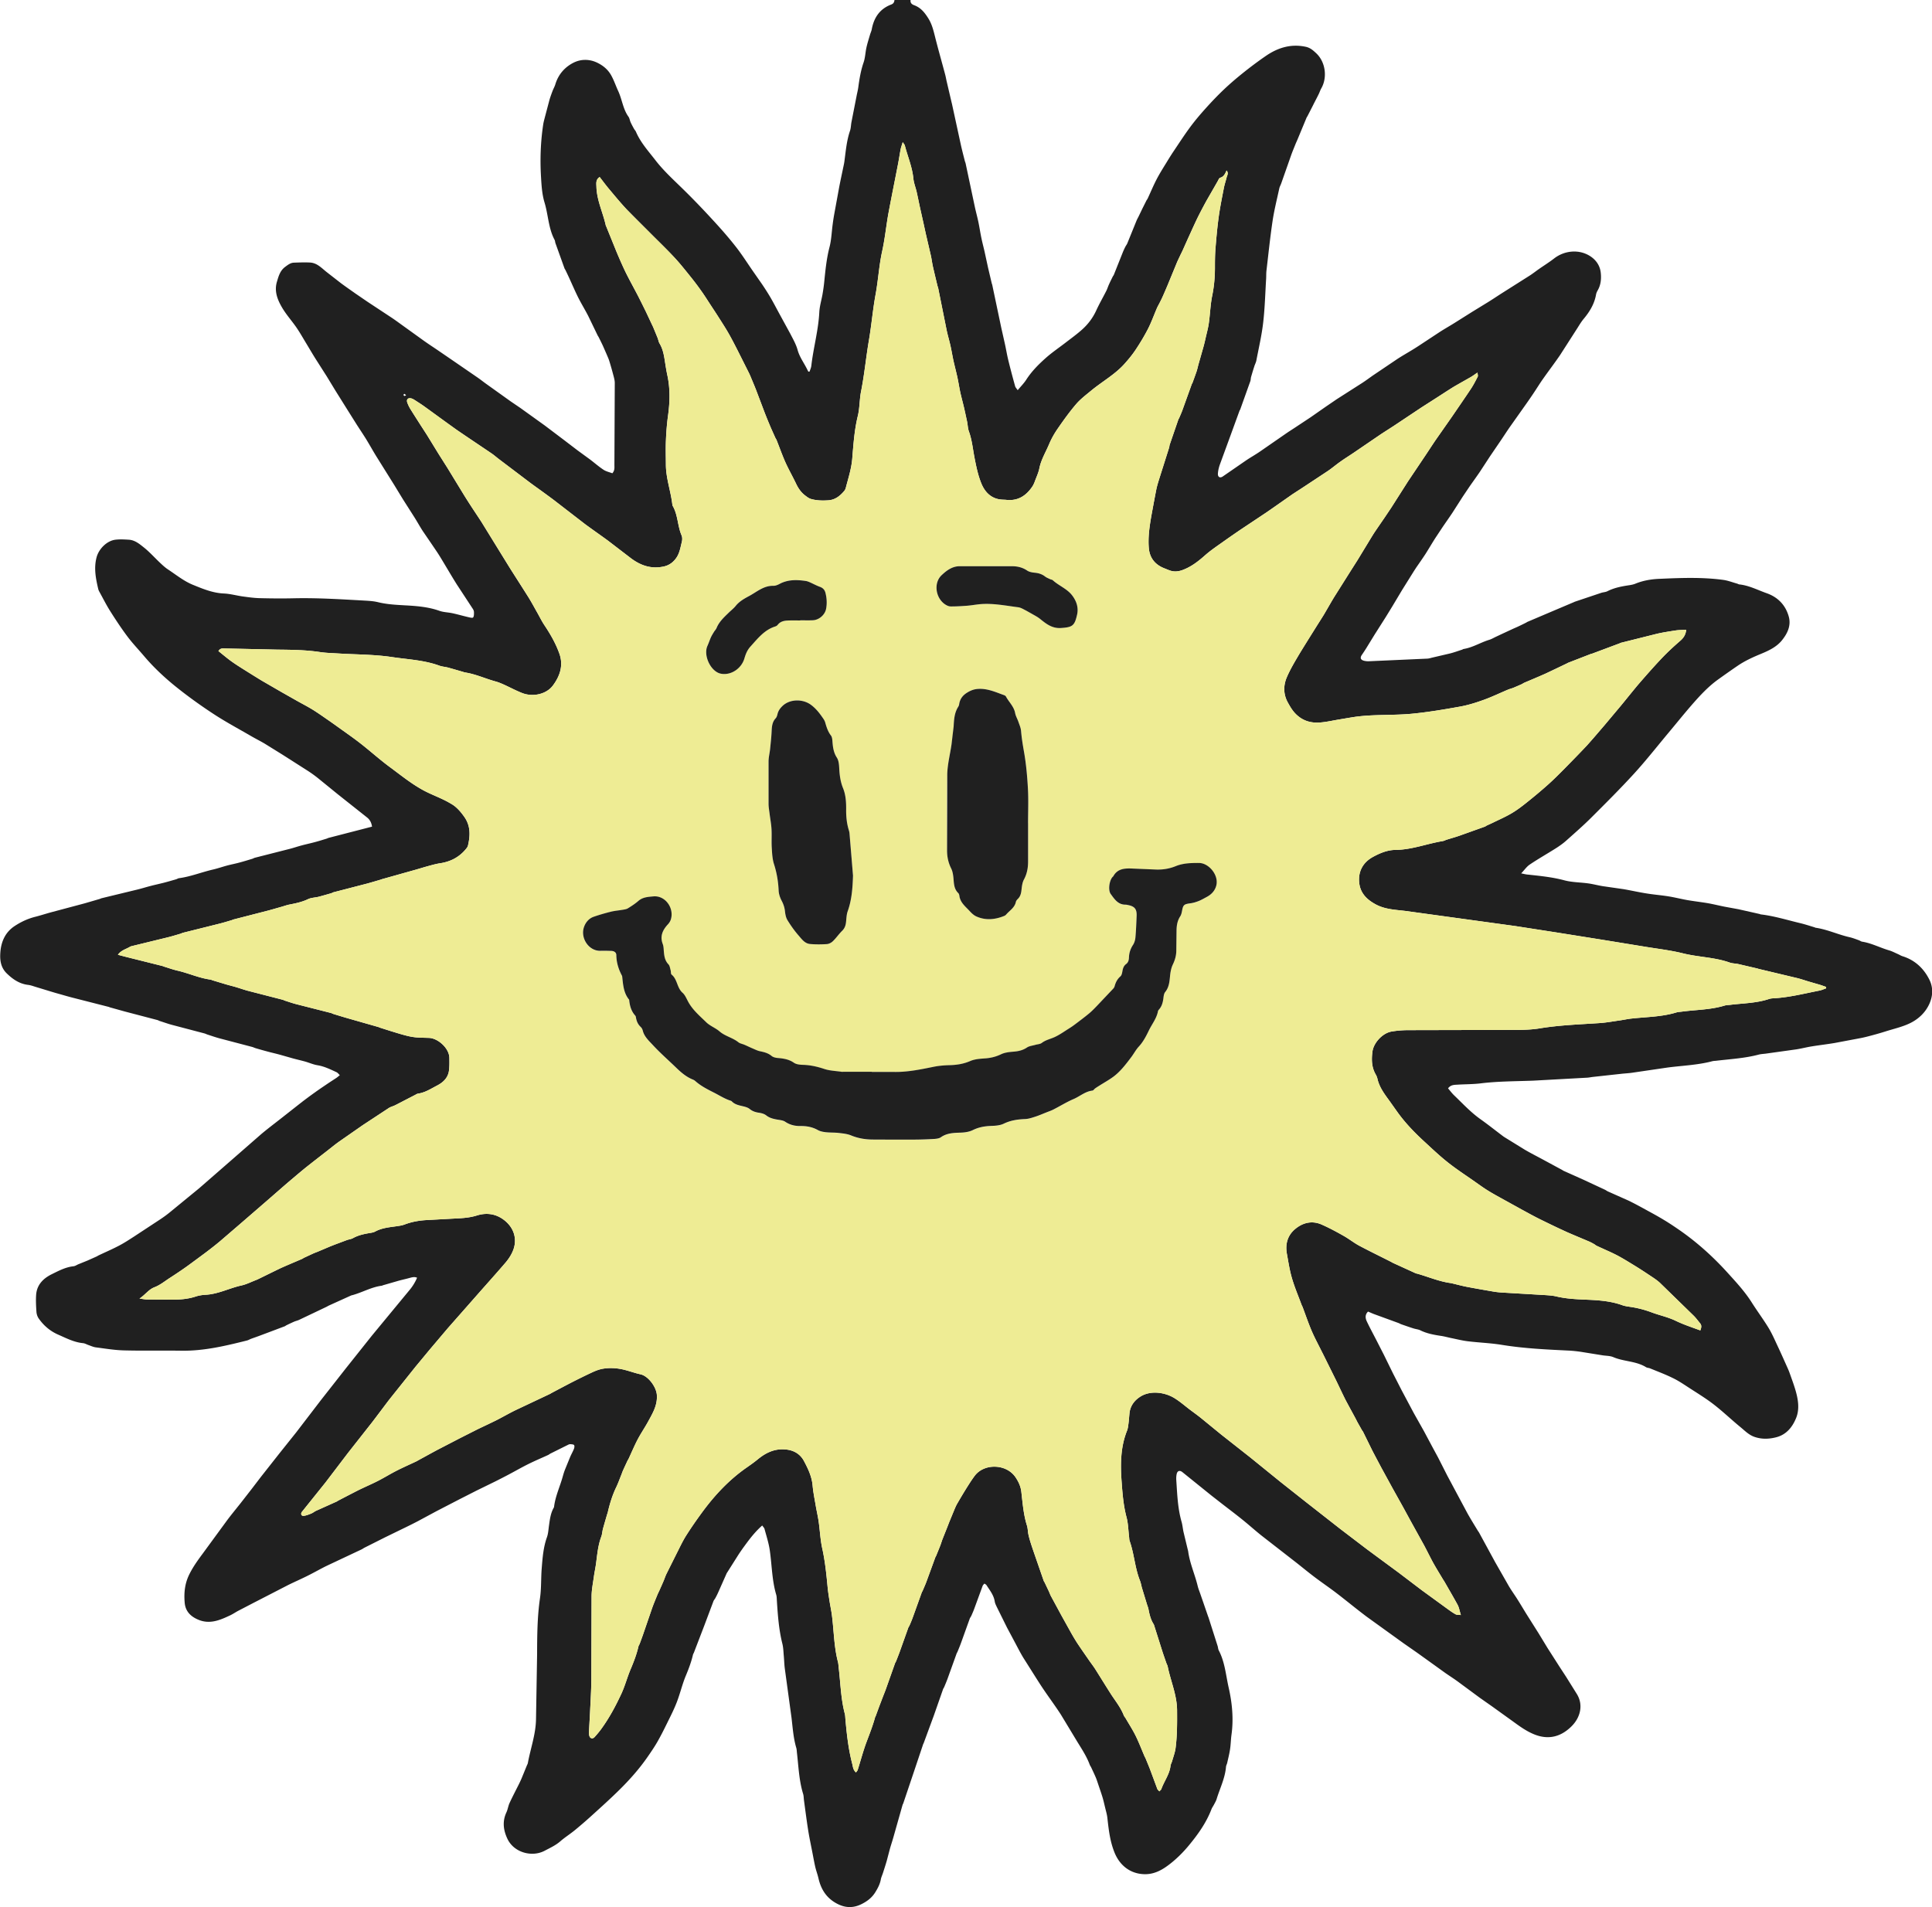 <svg xmlns="http://www.w3.org/2000/svg" viewBox="0 0 622.49 614.61" fill-rule="evenodd" xmlns:v="https://vecta.io/nano"><path d="M293.38 0c-.12.92.36 1.38 1.16 1.68 2.17.79 3.45 2.44 4.64 4.36 1.11 1.83 1.58 3.77 2.08 5.77 1.03 4.11 2.2 8.18 3.29 12.28.19.73.31 1.47.48 2.2l1.62 6.92c.01.06.04.11.05.17l2.9 13.36c.38 1.69.82 3.38 1.25 5.07.07.31.22.59.28.89l2.91 13.73c.36 1.71.83 3.39 1.19 5.1s.61 3.45.97 5.16c.3 1.47.69 2.91 1.02 4.36l1.15 5.3 1.16 4.91c.04.18.13.35.17.54l2.93 13.92 1.19 5.29c.37 1.71.65 3.44 1.07 5.13.68 2.79 1.42 5.56 2.19 8.34.1.37.44.68.82 1.26 1.01-1.23 2.02-2.23 2.77-3.4 1.71-2.66 3.92-4.88 6.24-6.95 2.04-1.82 4.33-3.36 6.49-5.03 1.78-1.37 3.61-2.69 5.27-4.18 1.91-1.72 3.44-3.74 4.53-6.12.98-2.15 2.18-4.21 3.24-6.31.34-.67.55-1.39.86-2.07.38-.86.8-1.68 1.21-2.52.11-.22.29-.41.38-.64l2.76-6.93c.27-.7.58-1.37.92-2.04.19-.4.49-.74.65-1.14l2.95-7.27c.21-.51.5-1 .74-1.5l1.21-2.52 1.25-2.49c.11-.22.29-.41.4-.64.97-2.08 1.85-4.21 2.91-6.25.97-1.86 2.11-3.66 3.21-5.45.74-1.22 1.5-2.44 2.3-3.63 1.77-2.63 3.49-5.3 5.38-7.84 1.56-2.1 3.26-4.09 5.01-6.03 1.83-2.03 3.72-4.01 5.7-5.9 1.94-1.84 3.97-3.58 6.06-5.26 2.38-1.91 4.82-3.75 7.33-5.48 3.92-2.74 8.19-4.12 13.06-3.07 1.46.31 2.44 1.22 3.43 2.15 2.91 2.79 3.57 7.71 1.57 11.23-.34.58-.54 1.26-.84 1.86-.43.89-.9 1.77-1.35 2.65-.26.49-.5 1.01-.76 1.5l-1.52 2.97c-.09.17-.22.32-.29.49l-2.79 6.72c-.23.57-.5 1.14-.74 1.71-.5 1.27-1.04 2.52-1.49 3.81l-3.15 8.96c-.19.54-.49 1.03-.61 1.58-.75 3.47-1.63 6.93-2.16 10.45-.79 5.3-1.34 10.66-1.97 16-.11.93-.06 1.88-.12 2.81-.29 4.68-.4 9.37-.95 14.03-.47 4.09-1.42 8.11-2.19 12.16-.13.67-.48 1.29-.68 1.95-.36 1.11-.7 2.26-1.03 3.39-.11.42-.09.89-.22 1.29l-3.26 9.13c-.06.17-.2.32-.26.5l-2.87 7.88-3.46 9.45c-.32.93-.56 1.93-.61 2.91-.05 1.1.7 1.48 1.58.87l7.53-5.19c1.44-.97 2.97-1.82 4.41-2.81l8.28-5.73c1.07-.75 2.19-1.44 3.27-2.16l4.82-3.19 4.74-3.31 3.71-2.53 8.17-5.22c1.2-.78 2.34-1.64 3.52-2.46l7.74-5.22c1.71-1.12 3.51-2.12 5.25-3.2 1.11-.68 2.2-1.41 3.29-2.13l5.28-3.48c1.52-.97 3.09-1.86 4.63-2.82l5.67-3.57 5.09-3.12c1.59-.98 3.13-2.03 4.71-3.03l8.84-5.6c.99-.64 1.91-1.37 2.88-2.05 1.63-1.14 3.34-2.2 4.9-3.41 3.35-2.61 8.05-3.05 11.61-.77 1.88 1.2 3.18 3.02 3.43 5.34.21 1.95.05 3.87-.95 5.64-.24.43-.48.9-.56 1.39-.53 3.05-2.07 5.56-4.02 7.89-.91 1.1-1.61 2.37-2.4 3.57l-5.14 8.01c-1.79 2.63-3.72 5.15-5.54 7.74-1.04 1.47-1.98 3.02-2.99 4.52a145 145 0 0 1-2.32 3.38l-5.39 7.62c-.96 1.38-1.87 2.8-2.81 4.19l-3.57 5.24-3.27 5c-1.08 1.59-2.22 3.15-3.32 4.73l-2.19 3.26-3.32 5.18c-1.03 1.55-2.11 3.07-3.16 4.61l-2.37 3.58c-1.07 1.67-2.07 3.4-3.14 5.08-.98 1.51-2.03 2.99-3.05 4.47l-.71 1.1-3.75 6-3.26 5.45-2.05 3.34-3.59 5.65-2.64 4.3c-.46.74-.94 1.47-1.43 2.18-.67.96-.48 1.63.65 1.93.54.14 1.12.19 1.67.16l18.73-.84c.56-.02 1.1-.21 1.64-.34l5.66-1.32c1.32-.33 2.6-.81 3.9-1.22.18-.06.33-.2.51-.23 2.94-.47 5.45-2.1 8.25-2.95.71-.21 1.36-.6 2.04-.93l2.19-1.03 3.04-1.41c.62-.29 1.25-.55 1.88-.84.9-.42 1.79-.85 2.68-1.3.17-.07.31-.21.48-.28l7.03-2.99 8.07-3.42c.05-.03.11-.07.16-.08l8.49-2.85c.65-.22 1.39-.22 1.99-.52 2.27-1.16 4.71-1.6 7.2-1.97.62-.1 1.24-.23 1.81-.46 2.53-1.04 5.2-1.48 7.88-1.58 6.81-.3 13.63-.57 20.41.34 1.52.2 2.99.78 4.5 1.2.24.06.46.23.7.26 3.16.33 5.94 1.82 8.87 2.85 3.57 1.27 6.02 3.77 7.07 7.46.83 2.92-.38 5.45-2.13 7.64-1.71 2.15-4.17 3.34-6.66 4.37-2.65 1.09-5.25 2.26-7.63 3.88-2.11 1.43-4.19 2.91-6.26 4.39-3.33 2.38-6.06 5.38-8.72 8.44-2.53 2.92-4.95 5.94-7.43 8.9-3.64 4.36-7.15 8.83-10.97 13.02-4.49 4.91-9.22 9.62-13.94 14.33-2.56 2.54-5.28 4.91-7.97 7.31-1.02.91-2.16 1.71-3.32 2.45-2.78 1.76-5.65 3.38-8.38 5.22-1 .66-1.71 1.73-2.79 2.86.82.16 1.33.3 1.85.36 4.04.44 8.07.81 12.03 1.87 2.51.68 5.2.64 7.8 1.01 1.54.22 3.05.63 4.59.88l6.67.96c2.52.43 5.02 1.01 7.54 1.4 2.28.37 4.59.55 6.87.91 2.09.33 4.15.86 6.24 1.23 2.22.38 4.46.63 6.67 1.01 1.78.32 3.53.76 5.3 1.11l4.42.81 6.75 1.52c.19.04.36.15.54.16 4.29.51 8.41 1.8 12.6 2.8 1.57.37 3.11.89 4.65 1.35.12.04.23.12.35.14 3.79.55 7.25 2.22 10.96 3.05 1.03.24 2.01.63 3.01.99.35.13.67.4 1.03.45 3.05.48 5.78 1.96 8.71 2.81.95.28 1.84.76 2.75 1.16.51.21.99.55 1.52.71 4.06 1.26 6.92 3.98 8.73 7.68 1.15 2.38 1.09 5.02.02 7.48-1.26 2.93-3.55 5.08-6.32 6.43-2.49 1.21-5.29 1.82-7.95 2.67-1.3.41-2.62.79-3.95 1.15-1.26.34-2.52.68-3.8.94l-8.65 1.63c-2.4.4-4.82.68-7.23 1.07-1.66.26-3.3.69-4.97.96l-10.02 1.4c-.74.09-1.5.12-2.22.31-4.5 1.19-9.14 1.43-13.72 1.98-.44.04-.88.05-1.3.17-4.75 1.24-9.64 1.38-14.47 2.03l-11.31 1.66c-1.11.16-2.24.21-3.36.33l-9.3 1.02c-.62.07-1.23.22-1.86.24l-17.22.95c-5.68.22-11.37.18-17.03.88-2.48.3-4.99.26-7.49.42-1.04.06-2.15.04-2.99 1.18.66.78 1.28 1.62 2.02 2.32 2.74 2.63 5.31 5.42 8.43 7.63 2.44 1.73 4.78 3.6 7.16 5.39a8.35 8.35 0 0 0 .93.62l6.19 3.82c1.88 1.1 3.82 2.08 5.73 3.11l6.38 3.45c.11.06.2.16.31.21l6.46 2.89 6.93 3.23c.34.16.64.41.98.56l6.65 2.96c2.07 1.01 4.09 2.12 6.11 3.23 1.8.98 3.61 1.97 5.36 3.04 1.6.96 3.15 2 4.68 3.05 5.73 3.95 10.88 8.57 15.55 13.7 2.84 3.13 5.74 6.24 8.01 9.84 1.73 2.73 3.67 5.34 5.35 8.08 1.13 1.86 2.01 3.88 2.93 5.85 1.14 2.41 2.22 4.87 3.31 7.3a21.41 21.41 0 0 1 .63 1.57c.58 1.65 1.19 3.28 1.7 4.95.95 3.09 1.57 6.38.37 9.38-1.15 2.86-3.07 5.41-6.46 6.27-2.38.6-4.67.67-7-.14-1.84-.64-3.14-2.03-4.57-3.2-2.9-2.38-5.6-4.98-8.55-7.26-2.51-1.94-5.23-3.59-7.89-5.32-1.72-1.11-3.43-2.29-5.27-3.17-2.39-1.18-4.91-2.12-7.37-3.13-.41-.16-.9-.15-1.26-.37-3.22-2-7.13-1.78-10.53-3.23-1.06-.46-2.33-.41-3.5-.6l-7.03-1.13c-1.29-.18-2.6-.33-3.9-.39-7.18-.35-14.35-.68-21.47-1.84-3.63-.59-7.34-.72-10.99-1.16-1.73-.21-3.44-.64-5.15-.99-1.16-.23-2.31-.57-3.49-.74-2.29-.35-4.55-.75-6.67-1.8-.66-.32-1.45-.37-2.16-.6-1.35-.42-2.7-.9-4.05-1.37-.3-.11-.56-.29-.85-.39l-7.7-2.81c-.69-.25-1.36-.57-2.08-.87-1.02.98-.89 2.11-.42 3.13 1.01 2.13 2.14 4.2 3.22 6.31l2.29 4.48 2.96 6.03 2.81 5.49 3.86 7.25 3.29 5.85 2.63 4.93 1.94 3.59 2.95 5.81 2.73 5.11 3.79 7.08c1.03 1.84 2.15 3.63 3.24 5.44.16.27.36.5.51.78l5.17 9.5 4.43 7.76c.86 1.44 1.86 2.81 2.75 4.23 1.03 1.62 1.99 3.27 3.02 4.92l3.78 5.99 2.9 4.77 3.82 5.97 2.14 3.28 3.46 5.54c2.17 3.51 1.15 7.59-1.73 10.43-3.37 3.34-7.38 4.45-12.01 2.57-2.47-1-4.56-2.5-6.68-4.05l-6.98-5.02-3.82-2.68-7.37-5.44c-1.26-.9-2.58-1.74-3.85-2.63l-4.85-3.49-4.25-3.05-4.29-2.99-11.82-8.52c-3.34-2.5-6.55-5.17-9.86-7.7-2.33-1.78-4.76-3.42-7.09-5.19-2.13-1.61-4.19-3.33-6.3-4.97l-10.62-8.26c-2.1-1.66-4.09-3.47-6.17-5.14-2.14-1.73-4.33-3.38-6.5-5.06l-3.54-2.76-9.3-7.5c-.9-.74-1.67-.53-1.91.6-.14.67-.16 1.37-.11 2.05.3 4.48.45 8.99 1.71 13.36.3 1.07.38 2.21.63 3.31l1.4 5.81c.02.06.05.12.06.18.49 3.92 2.17 7.53 3.09 11.35.22.91.59 1.78.89 2.66l.92 2.66 1.58 4.58c.02.05.07.11.08.17l2.95 9.25c.15.47.15 1.01.38 1.44 1.96 3.73 2.27 7.93 3.17 11.93 1.13 4.96 1.64 10.12.91 15.27-.21 1.54-.22 3.12-.46 4.66-.22 1.48-.6 2.94-.92 4.39-.1.43-.35.82-.38 1.25-.3 3.67-1.97 6.93-3.02 10.38-.2.65-.57 1.24-.88 1.85-.26.49-.61.95-.8 1.47-1.68 4.37-4.37 8.12-7.3 11.66-1.94 2.34-4.16 4.53-6.58 6.33-2.21 1.66-4.71 2.99-7.75 2.9-4.5-.12-7.91-2.8-9.6-7-1.46-3.63-1.87-7.35-2.29-11.13-.13-1.17-.49-2.32-.76-3.47-.25-1.03-.48-2.08-.78-3.09-.45-1.49-.97-2.94-1.46-4.41-.24-.71-.46-1.42-.76-2.12-.46-1.08-.97-2.13-1.46-3.19-.13-.29-.34-.53-.45-.82-.97-2.65-2.52-5-3.99-7.39l-5.3-8.77c-1.71-2.66-3.61-5.21-5.39-7.83-.95-1.38-1.85-2.81-2.75-4.22l-4.08-6.46c-1.05-1.76-1.97-3.61-2.94-5.41l-2.2-4.12-3.23-6.52c-.29-.62-.64-1.25-.74-1.91-.32-2.08-1.61-3.63-2.68-5.31-.12-.18-.38-.28-.66-.48-.23.29-.48.5-.57.76l-2.76 7.54c-.26.69-.57 1.39-.87 2.07-.15.33-.41.64-.53.98l-2.84 7.9c-.34.93-.73 1.86-1.11 2.78-.07.17-.2.32-.26.5l-2.97 8.26c-.32.86-.69 1.72-1.05 2.59-.1.23-.27.43-.35.65l-2.96 8.46-3.28 8.91c-.04.11-.12.22-.17.34l-3.08 9.19-3.34 9.91c-.06.17-.18.33-.23.51l-2.95 10.42c-.35 1.26-.78 2.5-1.13 3.75l-1 3.8c-.37 1.31-.81 2.62-1.22 3.92-.23.71-.57 1.4-.7 2.12-.28 1.51-.96 2.79-1.76 4.09-1.07 1.74-2.53 2.86-4.3 3.77-2.64 1.36-5.2 1.38-7.88.02-3.45-1.75-5.3-4.57-6.14-8.23-.29-1.28-.77-2.51-1.06-3.78-.38-1.71-.68-3.43-1.02-5.15-.44-2.26-.93-4.52-1.28-6.81-.49-3.14-.89-6.3-1.32-9.46-.09-.68-.07-1.39-.27-2.03-1.33-4.34-1.48-8.87-2-13.33-.05-.49-.06-1.01-.2-1.49-.95-3.2-1.15-6.51-1.55-9.8l-2.15-15.76c-.18-1.37-.2-2.74-.33-4.11-.12-1.31-.14-2.65-.46-3.91-1.13-4.51-1.46-9.13-1.76-13.74-.05-.68-.03-1.4-.22-2.05-1.38-4.66-1.38-9.5-2.07-14.28-.33-2.32-1.08-4.61-1.69-6.89-.1-.38-.45-.68-.75-1.13-2.04 1.8-3.63 3.78-5.14 5.83-.89 1.2-1.76 2.41-2.57 3.66l-3.58 5.66c-.07.1-.14.21-.19.32l-2.8 6.31c-.26.56-.54 1.12-.84 1.66-.18.32-.46.61-.59.95l-2.95 7.86-3.34 8.7c-.09.23-.25.45-.31.7-.54 2.3-1.36 4.51-2.28 6.7-1.17 2.8-1.85 5.81-2.95 8.64-.92 2.38-2.09 4.65-3.22 6.94-.98 2.01-2 4.02-3.11 5.95-.94 1.61-1.99 3.15-3.06 4.69-2.7 3.9-5.85 7.44-9.23 10.76-2.75 2.71-5.62 5.3-8.48 7.89-1.84 1.68-3.72 3.31-5.64 4.89-1.53 1.27-3.25 2.34-4.75 3.64-1.53 1.34-3.34 2.15-5.1 3.08-4.03 2.12-9.88.62-11.99-3.92-1.32-2.85-1.63-5.59-.29-8.48.44-.95.57-2.05 1.01-3.01.96-2.08 2.04-4.12 3.06-6.17.3-.61.59-1.23.86-1.87l1.62-3.96c.12-.3.3-.58.35-.87.87-4.72 2.56-9.28 2.63-14.15l.35-20.81c.02-6.07.05-12.11.93-18.15.46-3.14.3-6.36.55-9.53.27-3.43.52-6.86 1.7-10.15.39-1.1.46-2.31.62-3.5.29-2.04.5-4.09 1.54-5.95.06-.1.12-.23.13-.35.42-3.5 1.99-6.68 2.88-10.05a18.52 18.52 0 0 1 .64-1.95l1.62-3.97c.39-.92.89-1.79 1.26-2.7.14-.37.23-.95.04-1.2-.18-.25-.75-.26-1.15-.3-.24-.02-.51.06-.73.17l-5.67 2.82c-.28.13-.52.36-.8.49-2.14.98-4.33 1.9-6.44 2.95s-4.16 2.23-6.24 3.33c-1.42.76-2.87 1.49-4.31 2.22l-6.03 2.95-5.49 2.79-7.46 3.86-6.08 3.27c-1.44.75-2.89 1.47-4.34 2.17l-6.22 3.03-6.5 3.27c-.34.16-.63.4-.97.57l-11.15 5.25c-2.12 1.03-4.17 2.22-6.29 3.27-2.06 1.04-4.18 1.95-6.24 2.97l-6.64 3.42-4.64 2.39-4.81 2.5c-.88.47-1.7 1.04-2.59 1.46-3.25 1.53-6.52 2.97-10.22 1.44-2.51-1.03-4.21-2.71-4.45-5.49-.28-3.2.03-6.28 1.55-9.28 1.19-2.37 2.7-4.46 4.25-6.55l7.83-10.7c1.45-1.95 3.01-3.81 4.51-5.72l3.45-4.43 2.94-3.85 6.13-7.78 5.25-6.57 8.06-10.52 4.61-5.87 3.23-4.12 8.49-10.67 12.01-14.55a15.63 15.63 0 0 0 2.56-4.13c-.88-.39-1.69-.12-2.52.1-1.14.32-2.3.56-3.45.88l-5.02 1.45c-.12.04-.22.12-.35.14-3.32.42-6.23 2.13-9.41 3.02-.18.04-.37.08-.54.15l-6.96 3.15c-.34.15-.66.36-1 .52l-8.76 4.17c-.5.23-1.06.35-1.58.57a57.74 57.74 0 0 0-2.52 1.18c-.17.07-.31.23-.48.3l-7.68 2.89c-1.04.4-2.1.76-3.15 1.14-.47.17-.91.45-1.38.57-6.91 1.73-13.83 3.39-21.04 3.29-6.19-.09-12.37.06-18.55-.1-3.05-.07-6.09-.59-9.13-.98-.79-.11-1.55-.46-2.32-.73-.59-.2-1.16-.55-1.75-.62-2.93-.27-5.5-1.64-8.11-2.78-2.56-1.13-4.64-2.92-6.23-5.21-.41-.6-.66-1.39-.71-2.12-.12-1.79-.22-3.61-.1-5.4.21-3.29 2.28-5.35 5.04-6.71 2.22-1.09 4.45-2.29 7-2.56.54-.05 1.03-.42 1.55-.64l2.94-1.19 2.89-1.29c.28-.12.54-.32.82-.44 2.13-1.01 4.3-1.94 6.39-3.04 1.65-.85 3.22-1.88 4.79-2.89l8.58-5.64c1.04-.69 2.05-1.42 3.02-2.21l9.53-7.81 10.15-8.85 9.72-8.49c2.04-1.73 4.19-3.34 6.3-5l6.6-5.19a130.79 130.79 0 0 1 4.5-3.34c1.51-1.09 3.07-2.12 4.61-3.17l2.34-1.53c.34-.24.65-.51 1.08-.87-.41-.37-.67-.76-1.04-.94-1.98-.91-3.93-1.89-6.14-2.25-1.4-.23-2.73-.84-4.1-1.22-1.26-.35-2.54-.63-3.81-.98l-4.12-1.17c-1.33-.37-2.66-.66-3.98-1.02-1.33-.35-2.64-.72-3.95-1.11-.36-.1-.7-.29-1.06-.39l-10.5-2.76c-1.31-.35-2.61-.81-3.92-1.23-.35-.11-.69-.3-1.05-.39l-10.49-2.76c-1.32-.36-2.61-.83-3.91-1.24-.24-.08-.45-.23-.69-.29l-10.49-2.75-4.85-1.35c-.12-.04-.23-.11-.35-.14l-11.6-2.96c-1.33-.34-2.65-.72-3.96-1.1a94.78 94.78 0 0 1-2.88-.83l-5.35-1.63c-.72-.23-1.43-.48-2.17-.57-2.82-.33-4.98-1.83-6.94-3.74-1.82-1.79-2.19-4.06-2.05-6.39.19-3.6 1.5-6.76 4.59-8.81 2.02-1.34 4.22-2.38 6.62-2.99 1.75-.44 3.46-1.01 5.21-1.48l10.83-2.89 4.83-1.41c.18-.05.34-.16.52-.21l11.63-2.82c1.39-.34 2.75-.77 4.14-1.13 1.45-.38 2.91-.69 4.36-1.06 1.32-.34 2.64-.73 3.96-1.11.29-.09.57-.3.87-.34 3.78-.51 7.34-1.96 11.04-2.81 1.57-.37 3.11-.91 4.66-1.32 1.21-.31 2.43-.55 3.63-.87 1.44-.38 2.87-.82 4.29-1.25.3-.08.57-.28.87-.35l11.23-2.86c1.27-.32 2.5-.76 3.77-1.09 1.44-.39 2.91-.7 4.35-1.09 1.26-.33 2.51-.73 3.76-1.11.24-.07.46-.22.7-.27l11.03-2.85 2.89-.75c-.2-1.33-.73-2.26-1.56-2.92l-9.37-7.43-6.52-5.3a40.33 40.33 0 0 0-3.19-2.3l-8.18-5.22-5.84-3.62c-1.44-.85-2.96-1.6-4.41-2.45-4.08-2.37-8.26-4.6-12.2-7.2-4.21-2.77-8.31-5.72-12.23-8.89-3.58-2.91-6.95-6.08-9.94-9.61-1.81-2.14-3.76-4.17-5.44-6.42-1.97-2.64-3.78-5.39-5.54-8.18-1.22-1.94-2.25-4-3.36-6.02-.18-.32-.36-.66-.44-1.03-.79-3.36-1.45-6.7-.54-10.17.7-2.71 3.3-5.36 6.08-5.7 1.42-.17 2.88-.09 4.3 0 1.99.11 3.48 1.39 4.91 2.53 1.84 1.47 3.43 3.27 5.15 4.89.82.77 1.65 1.55 2.58 2.16 2.59 1.71 5.08 3.74 7.92 4.91 3.19 1.3 6.45 2.68 10.04 2.84 2.04.08 4.06.66 6.1.95 1.79.24 3.59.5 5.4.55 3.75.1 7.5.13 11.25.04 7.7-.16 15.37.35 23.05.77 1.3.08 2.63.18 3.9.49 2.94.72 5.92.86 8.92 1.03 3.68.2 7.35.5 10.89 1.76 1.34.47 2.83.47 4.23.78 1.7.37 3.37.86 5.07 1.25.52.13 1.35.33 1.54.1.3-.41.28-1.12.27-1.69 0-.35-.15-.75-.35-1.05l-5.21-7.95c-1.85-2.95-3.59-5.98-5.41-8.95-.74-1.22-1.56-2.38-2.36-3.57l-3.16-4.63c-.95-1.46-1.78-2.99-2.71-4.46l-3.71-5.82-2.72-4.47-5.83-9.33c-1.11-1.8-2.13-3.65-3.23-5.45-1.02-1.65-2.1-3.24-3.14-4.87l-2.98-4.74-3.86-6.17-2.71-4.46-3.71-5.82c-1.02-1.63-1.99-3.3-2.99-4.95-1.03-1.7-2.01-3.44-3.13-5.07-1.52-2.2-3.35-4.21-4.68-6.52-1.44-2.48-2.5-5.18-1.59-8.22.54-1.8.99-3.55 2.66-4.79.88-.65 1.69-1.3 2.79-1.35 1.74-.06 3.49-.13 5.22-.04 2.3.13 3.75 1.82 5.4 3.11l4.56 3.55c1.54 1.14 3.13 2.24 4.7 3.35l3.86 2.64 7.79 5.14c1.04.69 2.04 1.43 3.04 2.15l7.43 5.35c1.42 1.01 2.89 1.96 4.33 2.94l4.47 3.06 8.47 5.82c.92.64 1.79 1.34 2.7 1.99l7.9 5.65 3.09 2.1 7.88 5.66 6.26 4.73 4.31 3.29 4.07 2.97c1.44 1.09 2.8 2.3 4.3 3.28.85.56 1.92.78 2.84 1.13.81-.93.66-1.82.66-2.67l.04-8.99.08-17.44c0-.79-.22-1.61-.43-2.39-.41-1.57-.85-3.13-1.33-4.68-.24-.78-.59-1.5-.9-2.25l-1.12-2.56c-.44-.96-.92-1.9-1.38-2.83-.11-.23-.27-.43-.38-.65l-3-6.21c-1.02-1.99-2.2-3.91-3.21-5.9-1.06-2.12-1.98-4.29-2.97-6.44a98.11 98.11 0 0 0-1.2-2.53c-.08-.16-.21-.31-.28-.49l-2.9-8.08c-.13-.35-.11-.76-.28-1.08-2.02-3.77-2.04-8.09-3.26-12.09-.79-2.6-.96-5.43-1.12-8.15-.34-5.69-.15-11.38.71-17.02.12-.75.32-1.47.51-2.2l1.48-5.6c.29-1.01.66-2.01 1.03-2.99.27-.7.66-1.36.87-2.06.93-3.11 2.91-5.44 5.66-6.9 2.45-1.31 5.26-1.34 7.8-.13 1.9.91 3.55 2.23 4.62 4.23.87 1.59 1.43 3.3 2.18 4.91 1.27 2.72 1.53 5.82 3.33 8.31.35.5.41 1.18.67 1.75.33.72.72 1.44 1.1 2.13.18.32.47.6.62.94 1.49 3.5 4.04 6.27 6.31 9.22 2.63 3.4 5.82 6.29 8.89 9.3 3.29 3.22 6.48 6.55 9.6 9.95 2.53 2.74 5 5.55 7.3 8.48 2.04 2.58 3.8 5.39 5.68 8.09l2.88 4.13c.94 1.4 1.85 2.81 2.7 4.26 1 1.72 1.91 3.49 2.87 5.25l3.48 6.37c.88 1.71 1.87 3.43 2.38 5.26.66 2.42 2.18 4.33 3.21 6.52.08.17.18.32.26.49.14-.01.27-.03.4-.05.19-.61.48-1.21.55-1.84.66-5.78 2.27-11.39 2.57-17.23.1-1.98.71-3.93 1.05-5.9.22-1.29.41-2.59.54-3.9.38-3.79.75-7.57 1.72-11.29.6-2.34.67-4.83 1-7.24.14-1.11.31-2.22.51-3.33l1.55-8.47c.38-2.02.82-4.04 1.24-6.05.16-.79.36-1.59.47-2.39.45-3.34.72-6.71 1.82-9.94.29-.87.29-1.85.46-2.77l1.69-8.63c.17-.86.39-1.71.51-2.58.37-2.73.81-5.43 1.72-8.05.52-1.52.56-3.21.91-4.79.31-1.39.75-2.76 1.15-4.12.17-.6.46-1.17.57-1.78.7-3.77 2.6-6.58 6.29-7.97.68-.25.97-.76 1.02-1.44h5.25zm294.98 318.5v-.47c-.67-.23-1.34-.49-2.03-.7l-3.59-1.04c-1.26-.38-2.49-.81-3.76-1.12l-12.37-2.95c-.12-.04-.24-.09-.36-.12l-6.19-1.44c-.91-.2-1.9-.17-2.76-.48-4.88-1.73-10.09-1.73-15.07-2.97-3.99-.99-8.12-1.46-12.18-2.13l-13.87-2.26-14.25-2.27-13.7-2.13-18.56-2.55-16.71-2.3c-3.33-.42-6.68-.47-9.78-2.17-2.89-1.58-4.92-3.64-5.26-6.98-.37-3.7 1.31-6.57 4.42-8.27 2.2-1.2 4.62-2.24 7.27-2.27 5.25-.05 10.15-2.02 15.26-2.85.43-.07.82-.31 1.24-.44 1.37-.43 2.75-.81 4.1-1.28l8.26-2.95c.17-.06.31-.22.48-.3l2.03-.94c2.01-.99 4.07-1.88 5.99-3.01 1.71-1 3.31-2.21 4.87-3.46 2.34-1.86 4.63-3.77 6.85-5.75 1.87-1.67 3.62-3.43 5.38-5.2l7.15-7.39c1.98-2.14 3.85-4.39 5.75-6.62l5.29-6.31 5.44-6.65c2.49-2.88 4.99-5.74 7.6-8.5 1.92-2.04 3.98-3.93 6.1-5.77 1.05-.92 1.7-1.91 1.9-3.53-1.22.08-2.34.07-3.43.23-2.04.32-4.08.62-6.09 1.09l-11.42 2.86c-.18.03-.35.14-.52.21l-8.74 3.27c-.17.07-.36.09-.54.15l-7.3 2.83c-.11.04-.21.13-.33.18l-7.08 3.37c-2.26 1.03-4.57 1.96-6.85 2.94-.23.1-.42.28-.65.39l-2.73 1.18c-.58.23-1.2.37-1.77.61-2.63 1.11-5.21 2.36-7.9 3.32-2.46.89-4.99 1.68-7.55 2.14-5.11.92-10.23 1.78-15.39 2.29-6.15.59-12.38.15-18.53 1.03-1.66.24-3.31.54-4.96.82-2.1.34-4.18.84-6.29.99-2.6.18-5.01-.38-7.14-2.2-1.46-1.23-2.33-2.74-3.2-4.32-1.41-2.59-1.41-5.37-.32-7.99 1.11-2.62 2.6-5.09 4.06-7.56 1.77-3 3.66-5.91 5.51-8.87l2.38-3.78 3.2-5.48 5.37-8.52 2.3-3.62 3.38-5.56 1.96-3.19c1.09-1.65 2.25-3.29 3.36-4.92l2.18-3.25 5.41-8.5 5.72-8.52 3.09-4.66 5.24-7.49 6.19-9.1c.82-1.25 1.51-2.59 2.19-3.92.14-.28-.03-.73-.07-1.32-.9.61-1.52 1.08-2.2 1.47l-5.5 3.14c-1.96 1.2-3.87 2.48-5.81 3.72l-4.56 2.92-8.69 5.79-4.39 2.84-8.64 5.89c-1.44.98-2.92 1.89-4.35 2.91-1.37.96-2.65 2.06-4.04 3.01l-8.1 5.35-3.44 2.24-5.04 3.53-3.22 2.24-8.39 5.59-4.91 3.4c-2.22 1.6-4.53 3.1-6.58 4.92-2.17 1.92-4.39 3.64-7.14 4.66-1.36.5-2.66.64-4.02.19-.65-.22-1.28-.5-1.92-.75-3.01-1.19-4.72-3.38-4.97-6.62-.27-3.45.24-6.86.82-10.25l1.59-8.47c.26-1.28.66-2.53 1.05-3.78l3.1-9.79c.09-.3.08-.62.18-.92l2.79-8.12c.06-.17.2-.32.27-.49.36-.86.75-1.7 1.06-2.58l2.97-8.26c.06-.17.19-.33.26-.5l1.32-3.69c.26-.78.41-1.58.63-2.35l1.58-5.56c.27-.96.49-1.94.71-2.91.36-1.59.8-3.15 1.02-4.75.41-2.91.49-5.88 1.07-8.74.61-2.97.88-5.93.89-8.94 0-2.12.01-4.26.18-6.37.28-3.42.59-6.85 1.05-10.25.43-3.09 1.06-6.15 1.65-9.22.22-1.14.62-2.27.89-3.4.15-.65.72-1.33-.02-2.23-.48 1.12-.91 2.03-2.07 2.35-.36.11-.58.77-.83 1.19l-3.52 6.13c-1.05 1.91-2.07 3.84-3.03 5.79-1.06 2.18-2.04 4.41-3.05 6.62l-1.67 3.73c-.25.57-.55 1.11-.81 1.68-.37.79-.76 1.57-1.09 2.37l-2.98 7.24a137.63 137.63 0 0 1-1.63 3.76c-.28.62-.59 1.22-.9 1.83-.28.56-.6 1.09-.85 1.66-.96 2.23-1.78 4.53-2.87 6.68-1.19 2.31-2.54 4.56-3.98 6.72-1.06 1.6-2.3 3.11-3.59 4.55-3.11 3.47-7.21 5.71-10.76 8.65-1.68 1.39-3.45 2.72-4.85 4.36-2.14 2.5-4.06 5.19-5.94 7.91-1.05 1.52-1.99 3.17-2.71 4.87-1.1 2.64-2.63 5.09-3.2 7.95-.28 1.39-.92 2.71-1.41 4.06-.21.57-.46 1.17-.79 1.68-2.01 3.03-4.7 4.8-8.5 4.36-.43-.05-.87-.04-1.31-.07-3.44-.21-5.53-2.39-6.69-5.26-1.09-2.69-1.68-5.62-2.23-8.49-.52-2.75-.79-5.56-1.76-8.23-.35-.98-.37-2.08-.58-3.13l-1-4.57-1.12-4.54c-.39-1.76-.65-3.56-1.04-5.33-.36-1.69-.83-3.38-1.21-5.08-.36-1.64-.63-3.31-.99-4.95-.36-1.65-.86-3.26-1.21-4.91l-2.73-13.58c-.06-.3-.19-.6-.27-.9l-1.42-6c-.28-1.22-.42-2.46-.69-3.69l-1.65-7.1-.68-3.12-1.22-5.46-1.01-4.75c-.33-1.47-.92-2.89-1.07-4.36-.36-3.73-1.84-7.13-2.76-10.69-.07-.26-.3-.48-.67-1.05-.29.98-.53 1.6-.66 2.24-.31 1.59-.54 3.2-.85 4.8l-3.15 16.18c-.7 4-1.1 8.03-1.98 12.01-1 4.57-1.26 9.27-2.11 13.89-.89 4.84-1.3 9.77-2.13 14.65-.94 5.47-1.45 11.01-2.53 16.48-.53 2.62-.43 5.38-1.06 7.98-1.1 4.53-1.41 9.13-1.79 13.73-.27 3.29-1.29 6.37-2.1 9.5-.09.35-.29.7-.52.98-1.37 1.6-2.9 2.84-5.18 2.98-1.9.12-3.76.08-5.57-.46-.62-.19-1.19-.63-1.73-1.04-1.38-1.01-2.31-2.38-3.04-3.94-1.09-2.29-2.37-4.51-3.41-6.83-1.04-2.33-1.88-4.74-2.82-7.11-.11-.29-.32-.54-.44-.82l-1.3-2.9c-.37-.84-.73-1.72-1.08-2.57l-.97-2.42-2.91-7.68c-.56-1.45-1.18-2.87-1.78-4.31-.16-.4-.35-.79-.55-1.18l-3.51-6.99c-.96-1.88-1.92-3.77-2.97-5.6-1.08-1.88-2.28-3.7-3.44-5.54-.69-1.11-1.43-2.19-2.14-3.28-1.06-1.61-2.07-3.25-3.19-4.81a89.01 89.01 0 0 0-3.61-4.77c-1.64-2.04-3.27-4.1-5.05-6.01-2.46-2.64-5.07-5.14-7.62-7.7l-7.76-7.8c-2-2.13-3.85-4.4-5.74-6.64-1.02-1.21-1.96-2.5-2.96-3.79-1.33.88-1.06 2.09-1.04 3.15.12 4.38 2.11 8.31 3.03 12.51.02.06.06.12.09.17l3.36 8.29c.97 2.3 1.96 4.58 3.05 6.82 1.2 2.45 2.55 4.83 3.81 7.25.89 1.72 1.74 3.45 2.59 5.19l1.82 3.87c.18.4.39.78.56 1.19l1.41 3.44c.23.58.3 1.24.62 1.76.99 1.65 1.36 3.48 1.66 5.34.25 1.6.49 3.21.83 4.8.95 4.35.85 8.68.25 13.05-.36 2.59-.57 5.21-.68 7.83-.12 2.68-.03 5.38-.02 8.06.02 4.42 1.61 8.58 2.09 12.93.01.13.06.24.12.35 1.69 2.94 1.53 6.43 2.85 9.49.25.59.25 1.39.09 2.03-.4 1.63-.69 3.39-1.52 4.79-.9 1.5-2.29 2.74-4.21 3.18-4.04.92-7.52-.25-10.7-2.65l-7.41-5.68-7.28-5.24-10.05-7.76c-1.28-.99-2.6-1.93-3.91-2.88l-3.64-2.63-10.12-7.66c-.85-.63-1.64-1.35-2.51-1.94l-11.14-7.53c-3.52-2.46-6.95-5.04-10.44-7.55-1.06-.77-2.17-1.46-3.27-2.17-.31-.2-.66-.38-1.02-.47-1.05-.23-1.6.36-1.25 1.36.25.7.58 1.39.97 2.03 1.1 1.8 2.25 3.56 3.39 5.35l2.02 3.13 3.7 6.03 2.8 4.42 5.44 8.91c.78 1.28 1.58 2.52 2.4 3.77l3.18 4.83 5.28 8.57 3.92 6.35.5.79 5.4 8.49c1.05 1.68 1.98 3.44 2.97 5.18.73 1.3 1.38 2.64 2.21 3.88 1.94 2.91 3.67 5.9 4.84 9.22 1.35 3.82.1 7.26-2.09 10.21-2.15 2.9-6.55 3.77-9.91 2.44-2.03-.79-3.95-1.84-5.95-2.74-.85-.38-1.72-.75-2.61-.99-3.37-.92-6.55-2.44-10.04-2.93-.12-.02-.23-.1-.35-.13l-4.84-1.39c-.96-.26-1.99-.31-2.92-.65-4.94-1.8-10.18-2-15.28-2.77-5.73-.85-11.59-.8-17.39-1.16-1.93-.12-3.88-.16-5.79-.45-4.54-.69-9.09-.73-13.66-.78l-16.68-.37c-.83-.02-1.75-.22-2.36.84 1.41 1.12 2.71 2.24 4.11 3.25 1.51 1.09 3.1 2.07 4.68 3.07l5.08 3.15 6.44 3.73 4.87 2.76c1.74.98 3.51 1.88 5.21 2.93 1.74 1.08 3.42 2.28 5.1 3.44.98.66 1.93 1.35 2.9 2.05 2.47 1.78 4.98 3.51 7.38 5.38 3.19 2.49 6.21 5.22 9.46 7.62 3.6 2.65 7.05 5.49 11.06 7.62 2.58 1.36 5.35 2.32 7.88 3.75.65.37 1.31.73 1.89 1.18 1.22.97 2.21 2.15 3.13 3.45 2.08 2.93 1.97 6.07 1.2 9.32-.09.4-.4.78-.67 1.11-2.17 2.63-4.97 4.06-8.32 4.57-1.35.2-2.68.59-4 .95-1.33.35-2.62.78-3.95 1.15l-10.79 3.03c-.06.03-.12.06-.17.08l-4.48 1.3-10.85 2.81c-.3.07-.57.27-.87.35l-3.96 1.11c-1.15.29-2.42.29-3.46.78-1.95.94-4.01 1.35-6.1 1.76-.79.16-1.56.44-2.34.67l-4.31 1.22-11.23 2.89c-.24.05-.46.2-.7.26-1.31.39-2.62.79-3.95 1.12L59 300.57c-.3.07-.57.24-.88.33-1.32.38-2.62.79-3.95 1.12l-11.63 2.84a2.52 2.52 0 0 0-.71.26c-1.23.76-2.77 1.04-3.85 2.55l2.67.7 11.6 2.9c.25.05.46.19.71.25 1.43.44 2.84.95 4.29 1.28 3.59.83 6.96 2.41 10.64 2.88.18.03.34.15.52.2l4.28 1.29c1.13.34 2.29.61 3.43.95 1.3.39 2.59.86 3.91 1.2l11.03 2.84c.24.06.46.2.7.28 1.18.38 2.36.79 3.55 1.11l11.24 2.86c.3.07.58.24.87.34l4.28 1.29 10.23 2.92c.12.03.23.1.34.15l3.55 1.13c1.61.49 3.21 1 4.84 1.42 1.08.29 2.19.51 3.29.62 1.43.13 2.87.13 4.31.18 2.84.12 6.49 3.31 6.52 6.47.02 1.37.05 2.75-.13 4.09-.31 2.32-1.89 3.79-3.81 4.78-1.98 1.03-3.88 2.3-6.18 2.62-.3.04-.57.23-.85.38l-6.44 3.33c-.67.34-1.43.51-2.05.89l-8.41 5.53-7.66 5.33c-1.32.94-2.58 1.98-3.85 2.97l-6.92 5.41c-2.18 1.76-4.31 3.58-6.44 5.41l-5.77 5.03-8.78 7.6-6.65 5.72c-1.48 1.24-3 2.42-4.55 3.59l-6.16 4.54c-1.82 1.3-3.69 2.54-5.57 3.75-1.56 1.03-3.07 2.25-4.78 2.9-1.91.73-2.91 2.36-4.85 3.66 1.11.14 1.77.28 2.43.29l7.69.05c2.7.03 5.36-.14 7.96-.99 1-.33 2.08-.51 3.13-.57 4.07-.18 7.68-2.12 11.57-2.99 1.62-.35 3.15-1.13 4.72-1.74.41-.15.8-.35 1.19-.54l7.04-3.43c2.21-1.01 4.46-1.92 6.69-2.88.22-.11.42-.27.65-.38l2.87-1.33c.57-.26 1.16-.45 1.73-.7l3.59-1.52 1.74-.69 3.84-1.44c.64-.22 1.37-.29 1.96-.62 1.62-.9 3.37-1.3 5.17-1.61.67-.11 1.4-.2 1.98-.52 2.15-1.16 4.52-1.37 6.88-1.7.86-.13 1.75-.24 2.56-.55 2.3-.88 4.7-1.31 7.14-1.44l7.86-.43c2.8-.15 5.57-.18 8.33-1.05 2.88-.9 5.79-.65 8.42 1.22 3.31 2.35 4.65 6 3.37 9.68-.52 1.5-1.43 2.93-2.45 4.16-2.72 3.26-5.59 6.38-8.41 9.57l-4.32 4.91-5.92 6.72-5.81 6.86-4.64 5.6-6.18 7.74-2.56 3.22-5.18 6.86-7.86 9.99-7.24 9.51-7.59 9.46c-.49.62-.21 1.37.55 1.29.84-.09 1.67-.42 2.46-.75.57-.23 1.05-.66 1.62-.91l6.63-2.98c.17-.08.31-.22.48-.3l6.45-3.33c2.06-1.02 4.18-1.91 6.22-2.95s4-2.26 6.04-3.3c2.1-1.07 4.27-2.02 6.4-3.03a10.94 10.94 0 0 0 .66-.37l6.04-3.29 7.45-3.86 5.5-2.78 6.06-2.91c2.11-1.07 4.15-2.27 6.28-3.3l10.97-5.18c.28-.13.54-.31.82-.46l6.27-3.3c2.22-1.13 4.45-2.24 6.71-3.28 1.06-.49 2.19-.92 3.34-1.12 2.36-.39 4.74-.22 7.07.38 1.69.43 3.35 1.04 5.05 1.41 2.45.52 5.09 4 5.28 6.65.23 3.32-1.35 5.89-2.8 8.56-1.07 1.96-2.34 3.8-3.38 5.78-1.06 2.03-1.95 4.16-2.93 6.26-.1.22-.27.41-.37.65l-1.4 3.03c-.23.51-.4 1.06-.61 1.57-.53 1.32-1.01 2.67-1.63 3.95-1.28 2.66-2.11 5.46-2.76 8.32-.03.13-.11.23-.14.35l-1.34 4.65c-.22.84-.25 1.76-.55 2.56-1.05 2.78-1.29 5.71-1.68 8.63-.19 1.42-.51 2.83-.7 4.25-.29 2.1-.73 4.2-.74 6.3l-.08 27.01c-.03 3.5-.26 7-.42 10.49l-.33 5.99c-.02.5-.03 1.03.1 1.49.25.9 1.09 1.1 1.71.4.75-.83 1.48-1.69 2.13-2.59 2.58-3.55 4.64-7.38 6.47-11.33 1.18-2.53 1.88-5.28 2.97-7.86 1.02-2.41 1.96-4.85 2.55-7.42.07-.3.28-.55.39-.84l1.03-2.81 2.97-8.66c.52-1.46 1.12-2.88 1.71-4.32.19-.47.42-.91.63-1.36l1.35-3.06c.32-.75.56-1.53.91-2.26l3.25-6.51c1-1.94 1.9-3.93 3.05-5.78 1.65-2.62 3.44-5.18 5.28-7.69 4.04-5.5 8.67-10.44 14.31-14.36 1.22-.85 2.45-1.72 3.6-2.67 2.65-2.16 5.5-3.51 9.08-3.13 2.64.26 4.63 1.58 5.75 3.68 1.3 2.43 2.54 5 2.8 7.9.19 2.17.64 4.32 1 6.47.29 1.73.7 3.43.95 5.17.42 2.9.54 5.87 1.17 8.72.91 4.11 1.33 8.27 1.72 12.43.15 1.55.4 3.09.64 4.63.22 1.42.53 2.82.72 4.25.67 5.07.66 10.23 1.97 15.22.16.6.16 1.24.24 1.87.59 4.95.68 9.97 1.97 14.84.14.55.14 1.11.19 1.68.43 4.86.96 9.7 2.2 14.43.24.94.27 1.98 1.21 2.77.23-.33.47-.56.55-.81.94-2.97 1.73-6 2.81-8.91 1.01-2.68 2.05-5.34 2.81-8.1.03-.12.12-.22.17-.33l1.16-3.16 1.13-2.96.95-2.45 2.99-8.44c.08-.24.25-.43.34-.67l1.08-2.78 2.88-8.08c.08-.23.28-.43.37-.66.36-.85.73-1.7 1.05-2.58l2.9-8.07c.06-.17.19-.32.27-.5.41-.98.85-1.94 1.22-2.93l2.88-7.88c.06-.17.19-.33.26-.5l1.33-3.28c.27-.69.47-1.42.74-2.12l1.52-3.82.68-1.75 1.49-3.62c.31-.74.62-1.51 1.02-2.2 1.06-1.83 2.14-3.65 3.26-5.43.76-1.21 1.54-2.42 2.4-3.57 3.08-4.09 10.24-3.87 13.16.51.96 1.43 1.64 2.9 1.85 4.63.43 3.66.69 7.35 1.81 10.89.3.95.27 1.98.49 2.96.22 1.03.53 2.04.85 3.05.39 1.24.83 2.47 1.26 3.72l2.81 8.11c.06.17.2.32.28.49l1.36 2.85c.24.51.41 1.05.67 1.54l3.36 6.21 3.08 5.54c.71 1.25 1.43 2.49 2.22 3.68 1.16 1.76 2.38 3.49 3.59 5.23.67.98 1.4 1.9 2.04 2.9l5.26 8.37c1.41 2.12 3 4.13 3.93 6.54.13.33.42.61.6.94 1.09 1.88 2.28 3.72 3.24 5.66 1.07 2.18 1.93 4.45 2.89 6.68.08.17.2.32.27.5l1.4 3.44 2.41 6.49c.11.25.38.45.65.77.28-.31.56-.49.65-.75.89-2.52 2.62-4.71 2.95-7.45.06-.55.38-1.06.53-1.59.39-1.38.91-2.75 1.1-4.15.52-4.03.51-8.09.48-12.17-.03-5-2.1-9.48-3.04-14.23-.06-.29-.26-.57-.36-.86l-1.22-3.53-2.82-8.91c-.02-.05-.05-.11-.07-.17-.98-1.49-1.38-3.19-1.71-4.92-.11-.54-.34-1.07-.5-1.6l-1.58-5.18c-.23-.77-.34-1.59-.64-2.35-1.66-4.13-1.86-8.65-3.34-12.83-.14-.42-.12-.87-.18-1.3-.26-2.11-.28-4.28-.82-6.32-1.01-3.78-1.31-7.63-1.59-11.49-.41-5.57-.38-11.12 1.75-16.44.27-.69.36-1.46.45-2.19.14-1.12.22-2.24.33-3.36.23-2.45 1.64-4.25 3.58-5.46 3.39-2.09 8.01-1.26 10.91.53 1.8 1.11 3.4 2.52 5.09 3.8 1.19.89 2.41 1.76 3.58 2.71l6.36 5.2 9.4 7.4 9.73 7.89 8.21 6.49 11.03 8.64 8.62 6.57 3.6 2.66 6.62 4.88 7.44 5.65 8.45 6.15c.81.59 1.63 1.17 2.5 1.64.37.2.89.14 1.66.22-.41-1.3-.57-2.39-1.05-3.29-1.34-2.52-2.81-4.97-4.23-7.45-.12-.22-.28-.42-.41-.63-1.11-1.87-2.27-3.72-3.32-5.62-.99-1.79-1.86-3.65-2.83-5.46l-4.23-7.65-2.59-4.75-3.36-6.03-3.58-6.55-2.96-5.61-2.96-6.02c-.08-.16-.23-.29-.32-.45l-1.37-2.43c-.3-.54-.56-1.11-.86-1.65l-3.18-5.9c-1.05-2.05-1.99-4.15-3-6.22l-4.06-8.19c-.16-.33-.34-.66-.51-1-1.1-2.23-2.29-4.42-3.27-6.7-1.07-2.51-1.95-5.1-2.91-7.67-.09-.24-.24-.45-.32-.68-1.05-2.86-2.26-5.67-3.11-8.6-.75-2.56-1.15-5.23-1.63-7.87-.58-3.2.26-6.05 2.8-8.08 2.48-2.01 5.41-2.66 8.45-1.31 2.37 1.05 4.68 2.29 6.96 3.58 1.79 1 3.4 2.31 5.21 3.27 3.34 1.8 6.76 3.43 10.14 5.14.22.12.43.26.65.36l7.29 3.33c.17.08.36.09.55.14 3.65 1.05 7.16 2.57 10.96 3.05.06 0 .12.05.18.05 1.63.39 3.26.83 4.9 1.15 2.82.55 5.65 1.04 8.48 1.51 1.04.18 2.11.28 3.16.33l13.67.81c1.19.08 2.39.17 3.53.45 3.25.76 6.55.89 9.86 1.03 3.8.16 7.62.44 11.26 1.76.88.32 1.83.42 2.75.57 2.29.34 4.47.91 6.67 1.73 2.54.96 5.25 1.51 7.74 2.7 1.12.54 2.26 1.02 3.42 1.46 1.49.57 3 1.1 4.58 1.67.38-.96.47-1.65-.09-2.32-.68-.81-1.3-1.68-2.05-2.42l-10.84-10.56c-1.08-1.01-2.37-1.8-3.62-2.64a145.02 145.02 0 0 0-4.71-3.03c-1.85-1.12-3.7-2.28-5.62-3.29-2.09-1.07-4.28-1.98-6.42-2.99-.33-.15-.6-.42-.93-.6-.55-.3-1.09-.6-1.66-.84l-6.87-2.92c-2.95-1.34-5.86-2.75-8.76-4.17-2.01-.99-3.97-2.09-5.94-3.15l-5.23-2.89c-1.84-1.03-3.71-2.02-5.51-3.13-1.54-.94-3-2.01-4.47-3.04-2.9-2.03-5.89-3.98-8.66-6.18-2.68-2.12-5.16-4.49-7.68-6.81-3.12-2.87-6.05-5.92-8.53-9.38l-2.6-3.66c-1.58-2.17-3.2-4.31-3.82-7-.11-.48-.29-.97-.54-1.4-1.38-2.35-1.43-4.9-1.08-7.46.38-2.84 3.28-5.93 6.1-6.42 1.84-.32 3.73-.46 5.59-.46l30.95-.07c3.74-.02 7.55.11 11.22-.5 6.38-1.05 12.8-1.27 19.22-1.7 2.23-.14 4.45-.56 6.67-.87 1.29-.19 2.58-.49 3.88-.61 4.78-.52 9.62-.53 14.28-1.95.53-.16 1.11-.18 1.67-.25 4.63-.63 9.36-.59 13.89-1.97.53-.16 1.11-.16 1.67-.22 4.21-.53 8.49-.53 12.58-1.88.41-.14.85-.21 1.28-.23 5.08-.25 10-1.51 14.96-2.49.75-.13 1.46-.47 2.18-.72zM130.85 127.34c-.32-.24-.46-.41-.56-.41-.12.03-.29.23-.28.34a.47.47 0 0 0 .32.32c.13.02.29-.12.53-.25z" fill="#202020"/><path d="M588.36 318.5c-.73.25-1.43.59-2.18.72-4.97.98-9.88 2.24-14.96 2.49-.43.02-.88.09-1.28.23-4.09 1.35-8.38 1.35-12.58 1.88-.56.06-1.14.06-1.67.22-4.53 1.38-9.26 1.34-13.89 1.97-.56.07-1.14.09-1.67.25-4.66 1.42-9.5 1.43-14.28 1.95-1.3.13-2.59.42-3.88.61-2.22.31-4.44.72-6.67.87-6.42.43-12.84.65-19.22 1.7-3.67.61-7.48.48-11.22.5l-30.95.07c-1.86 0-3.75.14-5.59.46-2.82.48-5.72 3.58-6.1 6.42-.35 2.56-.3 5.11 1.08 7.46.25.42.43.91.54 1.4.62 2.69 2.24 4.84 3.82 7l2.6 3.66c2.48 3.46 5.41 6.51 8.53 9.38 2.52 2.32 5 4.69 7.68 6.81 2.77 2.2 5.75 4.14 8.66 6.18 1.48 1.04 2.94 2.11 4.47 3.04 1.8 1.11 3.67 2.1 5.51 3.13l5.23 2.89c1.97 1.07 3.93 2.16 5.94 3.15 2.89 1.43 5.81 2.84 8.76 4.17 2.26 1.03 4.58 1.94 6.87 2.92.57.24 1.12.54 1.66.84.33.18.6.46.93.6 2.14 1.01 4.33 1.92 6.42 2.99 1.92 1 3.77 2.16 5.62 3.29 1.59.97 3.17 1.99 4.71 3.03 1.25.84 2.54 1.63 3.62 2.64l10.84 10.56c.75.74 1.37 1.61 2.05 2.42.56.67.47 1.36.09 2.32l-4.58-1.67c-1.15-.45-2.3-.93-3.42-1.46-2.49-1.19-5.2-1.75-7.74-2.7a33.23 33.23 0 0 0-6.67-1.73c-.92-.14-1.87-.25-2.75-.57-3.64-1.31-7.46-1.59-11.26-1.76-3.31-.14-6.61-.27-9.86-1.03-1.14-.28-2.35-.37-3.53-.45l-13.67-.81c-1.05-.05-2.12-.15-3.16-.33l-8.48-1.51c-1.65-.32-3.28-.76-4.9-1.15-.06 0-.12-.04-.18-.05-3.8-.48-7.31-2-10.96-3.05-.18-.04-.38-.06-.55-.14l-7.29-3.33c-.22-.1-.43-.24-.65-.36l-10.14-5.14c-1.81-.96-3.42-2.28-5.21-3.27-2.27-1.3-4.58-2.53-6.96-3.58-3.04-1.36-5.98-.7-8.45 1.31-2.53 2.03-3.38 4.89-2.8 8.08.48 2.65.88 5.31 1.63 7.87.85 2.93 2.05 5.74 3.11 8.6.08.23.23.44.32.68.97 2.57 1.84 5.16 2.91 7.67.97 2.28 2.17 4.47 3.27 6.7l.51 1 4.06 8.19 3 6.22c1.01 1.99 2.12 3.92 3.18 5.9.3.55.56 1.12.86 1.65l1.37 2.43c.09.16.24.29.32.45l2.96 6.02c.96 1.89 1.96 3.75 2.96 5.61l3.58 6.55 3.36 6.03 2.59 4.75 4.23 7.65 2.83 5.46c1.05 1.9 2.21 3.75 3.32 5.62.13.21.28.41.41.63l4.23 7.45c.48.9.64 1.98 1.05 3.29-.77-.08-1.29-.02-1.66-.22-.87-.47-1.69-1.05-2.5-1.64l-8.45-6.15-7.44-5.65-6.62-4.88-3.6-2.66-8.62-6.57-11.03-8.64-8.21-6.49-9.73-7.89-9.4-7.4-6.36-5.2c-1.17-.95-2.38-1.82-3.58-2.71-1.69-1.28-3.29-2.69-5.09-3.8-2.9-1.79-7.52-2.62-10.91-.53-1.94 1.21-3.35 3.01-3.58 5.46-.1 1.12-.18 2.24-.33 3.36-.1.74-.18 1.51-.45 2.19-2.12 5.32-2.15 10.87-1.75 16.44.28 3.86.58 7.71 1.59 11.49.54 2.04.56 4.21.82 6.32.05.43.03.89.18 1.3 1.48 4.18 1.68 8.7 3.34 12.83.3.76.41 1.58.64 2.35l1.58 5.18c.16.53.39 1.06.5 1.6.33 1.73.73 3.43 1.71 4.92l.07.17 2.82 8.91c.38 1.18.8 2.36 1.22 3.53.1.3.29.57.36.86.94 4.75 3 9.24 3.04 14.23.03 4.08.04 8.14-.48 12.17-.19 1.4-.71 2.77-1.1 4.15-.15.53-.46 1.04-.53 1.59-.33 2.75-2.06 4.93-2.95 7.45-.09.26-.37.44-.65.75-.28-.33-.54-.52-.65-.77l-2.41-6.49c-.44-1.16-.93-2.29-1.4-3.44-.07-.17-.19-.32-.27-.5-.96-2.23-1.82-4.5-2.89-6.68-.96-1.95-2.14-3.78-3.24-5.66-.19-.32-.48-.6-.6-.94-.93-2.41-2.52-4.42-3.93-6.54-1.82-2.75-3.5-5.6-5.26-8.37-.64-1.01-1.37-1.92-2.04-2.9l-3.59-5.23c-.79-1.19-1.51-2.43-2.22-3.68l-3.08-5.54-3.36-6.21c-.27-.49-.44-1.03-.67-1.54l-1.36-2.85c-.08-.17-.21-.31-.28-.49l-2.81-8.11-1.26-3.72c-.32-1.01-.63-2.03-.85-3.05-.21-.98-.19-2.02-.49-2.96-1.12-3.55-1.38-7.24-1.81-10.89-.21-1.74-.89-3.2-1.85-4.63-2.92-4.38-10.08-4.59-13.16-.51-.86 1.15-1.64 2.36-2.4 3.57-1.12 1.78-2.2 3.6-3.26 5.43-.4.69-.7 1.46-1.02 2.2l-1.49 3.62c-.24.59-.45 1.17-.68 1.75l-1.52 3.82c-.27.69-.47 1.42-.74 2.12-.42 1.1-.87 2.18-1.33 3.28-.07.17-.2.32-.26.5l-2.88 7.88c-.37.99-.81 1.94-1.22 2.93-.08.17-.21.32-.27.5l-2.9 8.07a42.14 42.14 0 0 1-1.05 2.58c-.09.24-.28.43-.37.66l-2.88 8.08c-.34.94-.71 1.86-1.08 2.78-.09.23-.26.43-.34.67l-2.99 8.44c-.3.83-.63 1.63-.95 2.45l-1.13 2.96-1.16 3.16c-.04.11-.14.22-.17.33-.75 2.77-1.8 5.42-2.81 8.1-1.08 2.92-1.87 5.95-2.81 8.91-.08.25-.31.48-.55.81-.94-.79-.97-1.84-1.21-2.77-1.24-4.74-1.76-9.57-2.2-14.43-.05-.57-.05-1.13-.19-1.68-1.28-4.87-1.37-9.89-1.97-14.84-.08-.62-.08-1.26-.24-1.87-1.31-5-1.29-10.15-1.97-15.22-.19-1.43-.5-2.83-.72-4.25-.24-1.55-.49-3.09-.64-4.63-.4-4.17-.82-8.33-1.72-12.43-.64-2.85-.75-5.82-1.17-8.72-.25-1.74-.65-3.44-.95-5.17-.36-2.15-.81-4.3-1-6.47-.26-2.9-1.5-5.46-2.8-7.9-1.12-2.1-3.11-3.42-5.75-3.68-3.59-.38-6.43.97-9.08 3.13-1.15.95-2.38 1.82-3.6 2.67-5.63 3.92-10.26 8.86-14.31 14.36-1.84 2.5-3.62 5.07-5.28 7.69-1.15 1.85-2.06 3.84-3.05 5.78l-3.25 6.51c-.35.73-.59 1.51-.91 2.26-.43 1.03-.89 2.04-1.35 3.06-.21.45-.44.89-.63 1.36-.58 1.44-1.19 2.86-1.71 4.32l-2.97 8.66a87.52 87.52 0 0 1-1.03 2.81c-.11.29-.32.54-.39.84-.58 2.57-1.53 5-2.55 7.42-1.09 2.58-1.79 5.33-2.97 7.86-1.84 3.95-3.9 7.79-6.47 11.33-.66.9-1.38 1.76-2.13 2.59-.62.7-1.47.5-1.71-.4-.13-.47-.12-.99-.1-1.49l.33-5.99c.16-3.49.39-6.99.42-10.49l.08-27.01c.02-2.1.46-4.21.74-6.3.2-1.42.51-2.83.7-4.25.39-2.92.63-5.85 1.68-8.63.31-.8.33-1.72.55-2.56.42-1.57.88-3.11 1.34-4.65.03-.13.11-.23.14-.35.65-2.85 1.48-5.65 2.76-8.32.62-1.28 1.1-2.63 1.63-3.95.21-.51.38-1.06.61-1.57.45-1.02.93-2.03 1.4-3.03.1-.23.27-.43.37-.65.97-2.1 1.86-4.22 2.93-6.26 1.04-1.98 2.31-3.82 3.38-5.78 1.45-2.68 3.03-5.24 2.8-8.56-.19-2.65-2.82-6.13-5.28-6.65-1.71-.37-3.36-.98-5.05-1.41-2.33-.6-4.71-.77-7.07-.38-1.15.2-2.28.63-3.34 1.12-2.26 1.05-4.49 2.16-6.71 3.28-2.11 1.07-4.19 2.2-6.27 3.3-.28.14-.54.33-.82.46l-10.97 5.18c-2.12 1.04-4.16 2.23-6.28 3.3-2 1.01-4.05 1.93-6.06 2.91l-5.5 2.78-7.45 3.86c-2.03 1.06-4.03 2.21-6.04 3.29-.22.13-.43.26-.66.37-2.13 1.01-4.3 1.96-6.4 3.03-2.05 1.05-4 2.27-6.04 3.3-2.04 1.04-4.16 1.94-6.22 2.95-2.17 1.07-4.3 2.21-6.45 3.33-.17.08-.3.22-.48.3l-6.63 2.98c-.57.25-1.05.68-1.62.91-.8.32-1.62.66-2.46.75-.75.08-1.04-.67-.55-1.29l7.59-9.46 7.24-9.51 7.86-9.99c1.76-2.26 3.44-4.58 5.18-6.86.83-1.09 1.7-2.15 2.56-3.22l6.18-7.74 4.64-5.6 5.81-6.86 5.92-6.72 4.32-4.91 8.41-9.57c1.02-1.22 1.93-2.66 2.45-4.16 1.28-3.67-.06-7.33-3.37-9.68-2.62-1.86-5.54-2.12-8.42-1.22-2.76.86-5.53.9-8.33 1.05l-7.86.43c-2.45.14-4.84.56-7.14 1.44-.81.31-1.7.42-2.56.55-2.35.33-4.72.54-6.88 1.7-.58.32-1.31.41-1.98.52-1.79.31-3.55.7-5.17 1.61-.58.32-1.32.39-1.96.62l-3.84 1.44a62.82 62.82 0 0 0-1.74.69l-3.59 1.52c-.57.25-1.17.44-1.73.7l-2.87 1.33c-.22.11-.42.27-.65.38l-6.69 2.88c-2.37 1.09-4.69 2.29-7.04 3.43-.39.19-.79.39-1.19.54-1.57.6-3.1 1.39-4.72 1.74-3.9.87-7.51 2.81-11.57 2.99-1.05.06-2.13.24-3.13.57-2.6.85-5.26 1.02-7.96.99-2.56-.04-5.13 0-7.69-.05-.66 0-1.32-.14-2.43-.29 1.95-1.3 2.95-2.93 4.85-3.66 1.71-.65 3.22-1.87 4.78-2.9a159.42 159.42 0 0 0 5.57-3.75c2.09-1.47 4.13-3.01 6.16-4.54 1.54-1.17 3.07-2.35 4.55-3.59l6.65-5.72 8.78-7.6 5.77-5.03 6.44-5.41c2.28-1.84 4.6-3.62 6.92-5.41 1.27-.99 2.54-2.03 3.85-2.97l7.66-5.33 8.41-5.53c.62-.38 1.38-.55 2.05-.89l6.44-3.33c.28-.14.55-.34.85-.38 2.29-.32 4.2-1.59 6.18-2.62 1.91-.99 3.5-2.47 3.81-4.78.18-1.35.15-2.72.13-4.09-.03-3.16-3.68-6.35-6.52-6.47-1.44-.05-2.88-.05-4.31-.18-1.11-.11-2.21-.33-3.29-.62-1.63-.42-3.23-.93-4.84-1.42l-3.55-1.13c-.11-.05-.22-.13-.34-.15l-10.23-2.92c-1.44-.4-2.86-.85-4.28-1.29-.29-.1-.57-.27-.87-.34l-11.24-2.86c-1.19-.32-2.37-.73-3.55-1.11-.24-.08-.46-.22-.7-.28l-11.03-2.84c-1.32-.34-2.61-.81-3.91-1.2-1.14-.34-2.29-.61-3.43-.95l-4.28-1.29c-.18-.05-.35-.18-.52-.2-3.68-.47-7.05-2.05-10.64-2.88-1.45-.33-2.87-.84-4.29-1.28-.24-.06-.46-.2-.71-.25l-11.6-2.9c-.82-.2-1.65-.42-2.67-.7 1.08-1.51 2.62-1.8 3.85-2.55.21-.12.46-.21.71-.26l11.63-2.84c1.33-.32 2.64-.74 3.95-1.12.3-.09.58-.26.88-.33l11.61-2.9c1.32-.33 2.63-.74 3.95-1.12.24-.06.46-.21.7-.26l11.23-2.89c1.44-.38 2.88-.81 4.31-1.22.78-.22 1.55-.5 2.34-.67 2.09-.4 4.15-.82 6.1-1.76 1.04-.49 2.31-.49 3.46-.78 1.33-.33 2.64-.72 3.96-1.11.29-.08.57-.28.87-.35l10.85-2.81c1.5-.39 2.99-.86 4.48-1.3.05-.02.11-.05.17-.08l10.79-3.03 3.95-1.15c1.32-.35 2.65-.75 4-.95 3.35-.5 6.16-1.94 8.32-4.57.27-.33.58-.71.67-1.11.77-3.26.88-6.4-1.2-9.32-.91-1.3-1.9-2.48-3.13-3.45-.58-.45-1.24-.81-1.89-1.18-2.54-1.43-5.3-2.39-7.88-3.75-4-2.13-7.46-4.97-11.06-7.62-3.25-2.4-6.27-5.12-9.46-7.62-2.4-1.88-4.91-3.6-7.38-5.38l-2.9-2.05c-1.69-1.16-3.36-2.36-5.1-3.44-1.7-1.05-3.47-1.94-5.21-2.93l-4.87-2.76-6.44-3.73c-1.71-1.02-3.4-2.09-5.08-3.15-1.58-1-3.17-1.98-4.68-3.07-1.39-1.01-2.7-2.13-4.11-3.25.61-1.06 1.53-.86 2.36-.84l16.68.37c4.57.05 9.12.1 13.66.78 1.91.29 3.86.33 5.79.45 5.81.36 11.67.31 17.39 1.16 5.1.77 10.34.96 15.28 2.77.93.33 1.96.39 2.92.65 1.62.43 3.23.92 4.84 1.39.12.03.23.12.35.13 3.49.5 6.67 2.02 10.04 2.93.89.25 1.76.61 2.61.99 1.99.9 3.92 1.94 5.95 2.74 3.36 1.32 7.76.46 9.91-2.44 2.19-2.94 3.44-6.38 2.09-10.21-1.17-3.31-2.9-6.31-4.84-9.22-.83-1.24-1.48-2.58-2.21-3.88-.99-1.75-1.93-3.5-2.97-5.18-1.76-2.86-3.6-5.66-5.4-8.49-.17-.26-.34-.53-.5-.79l-3.92-6.35-5.28-8.57c-1.02-1.63-2.13-3.21-3.18-4.83l-2.4-3.77-5.44-8.91-2.8-4.42-3.7-6.03c-.65-1.06-1.35-2.09-2.02-3.13l-3.39-5.35a10.52 10.52 0 0 1-.97-2.03c-.35-1 .2-1.59 1.25-1.36.35.09.7.27 1.02.47 1.1.71 2.21 1.41 3.27 2.17l10.44 7.55c3.67 2.56 7.43 5.01 11.14 7.53.87.59 1.66 1.3 2.51 1.94l10.12 7.66c1.2.9 2.42 1.75 3.64 2.63l3.91 2.88 10.05 7.76c2.39 1.79 4.88 3.46 7.28 5.24l7.41 5.68c3.18 2.4 6.66 3.57 10.7 2.65 1.92-.44 3.3-1.67 4.21-3.18.83-1.4 1.12-3.16 1.52-4.79.16-.64.16-1.45-.09-2.03-1.32-3.06-1.16-6.54-2.85-9.49-.06-.11-.11-.23-.12-.35-.48-4.35-2.07-8.5-2.09-12.93-.02-2.68-.1-5.37.02-8.06.11-2.62.32-5.24.68-7.83.6-4.38.71-8.71-.25-13.05-.35-1.59-.58-3.2-.83-4.8-.29-1.86-.66-3.69-1.66-5.34-.32-.52-.39-1.19-.62-1.76-.45-1.16-.93-2.29-1.41-3.44-.17-.4-.37-.79-.56-1.19l-1.82-3.87-2.59-5.19-3.81-7.25c-1.09-2.24-2.09-4.52-3.05-6.82l-3.36-8.29c-.03-.05-.07-.11-.09-.17-.92-4.2-2.91-8.13-3.03-12.51-.03-1.06-.29-2.27 1.04-3.15 1 1.28 1.94 2.57 2.96 3.79 1.88 2.24 3.73 4.51 5.74 6.64 2.52 2.66 5.17 5.2 7.76 7.8 2.56 2.56 5.16 5.06 7.62 7.7 1.78 1.91 3.41 3.97 5.05 6.01a89.01 89.01 0 0 1 3.61 4.77c1.12 1.57 2.13 3.2 3.19 4.81l2.14 3.28c1.17 1.84 2.36 3.65 3.44 5.54 1.05 1.84 2.01 3.73 2.97 5.6l3.51 6.99a25.28 25.28 0 0 1 .55 1.18l1.78 4.31 2.91 7.68a81.37 81.37 0 0 0 .97 2.42l1.08 2.57 1.3 2.9c.13.28.33.53.44.82.94 2.38 1.79 4.78 2.82 7.11 1.04 2.32 2.32 4.54 3.41 6.83.73 1.56 1.66 2.93 3.04 3.94.54.41 1.11.85 1.73 1.04 1.81.54 3.67.58 5.57.46 2.28-.14 3.81-1.38 5.18-2.98.23-.28.43-.63.52-.98.8-3.13 1.83-6.21 2.1-9.5.37-4.6.68-9.21 1.79-13.73.63-2.59.53-5.36 1.06-7.98 1.08-5.47 1.59-11.01 2.53-16.48.83-4.88 1.24-9.8 2.13-14.65.86-4.62 1.11-9.32 2.11-13.89.88-3.98 1.28-8.01 1.98-12.01.95-5.41 2.1-10.79 3.15-16.18.31-1.59.54-3.21.85-4.8.13-.64.36-1.26.66-2.24.37.57.6.79.67 1.05.92 3.57 2.4 6.97 2.76 10.69.14 1.47.74 2.89 1.07 4.36.37 1.58.67 3.17 1.01 4.75l1.22 5.46.68 3.12 1.65 7.1c.27 1.22.41 2.47.69 3.69.44 2.01.94 3.99 1.42 6 .07.3.21.6.27.9l2.73 13.58c.35 1.65.84 3.26 1.21 4.91.37 1.64.64 3.31.99 4.95l1.21 5.08c.38 1.77.65 3.57 1.04 5.33.33 1.52.77 3.02 1.12 4.54.36 1.52.68 3.04 1 4.57.21 1.04.22 2.14.58 3.13.97 2.67 1.24 5.48 1.76 8.23.55 2.87 1.14 5.8 2.23 8.49 1.15 2.87 3.25 5.05 6.69 5.26.44.04.88.03 1.31.07 3.8.44 6.48-1.32 8.5-4.36.34-.51.58-1.11.79-1.68.5-1.35 1.13-2.67 1.41-4.06.56-2.86 2.1-5.31 3.2-7.95.72-1.7 1.66-3.35 2.71-4.87 1.88-2.72 3.81-5.41 5.94-7.91 1.4-1.63 3.18-2.96 4.85-4.36 3.55-2.93 7.66-5.17 10.76-8.65 1.28-1.44 2.53-2.95 3.59-4.55 1.44-2.17 2.79-4.41 3.98-6.72 1.09-2.15 1.91-4.45 2.87-6.68.25-.57.57-1.1.85-1.66.31-.61.62-1.21.9-1.83l1.63-3.76 2.98-7.24c.33-.8.72-1.58 1.09-2.37.26-.57.55-1.12.81-1.68l1.67-3.73 3.05-6.62c.96-1.95 1.98-3.88 3.03-5.79l3.52-6.13c.25-.42.48-1.08.83-1.19 1.15-.32 1.59-1.23 2.07-2.35.73.9.17 1.58.02 2.23-.28 1.14-.67 2.26-.89 3.4-.59 3.07-1.22 6.13-1.65 9.22-.47 3.4-.78 6.83-1.05 10.25-.17 2.12-.18 4.25-.18 6.37-.01 3.01-.28 5.97-.89 8.94-.58 2.86-.66 5.83-1.07 8.74-.22 1.6-.66 3.17-1.02 4.75-.22.97-.44 1.94-.71 2.91l-1.58 5.56c-.22.77-.38 1.58-.63 2.35-.41 1.24-.87 2.46-1.32 3.69-.07.17-.19.33-.26.5l-2.97 8.26c-.32.88-.71 1.73-1.06 2.58-.08.17-.21.33-.27.49l-2.79 8.12c-.1.3-.09.62-.18.92l-3.1 9.79c-.39 1.25-.79 2.5-1.05 3.78-.58 2.8-1.08 5.63-1.59 8.47-.59 3.39-1.09 6.79-.82 10.25.25 3.24 1.96 5.44 4.97 6.62.64.25 1.27.53 1.92.75 1.36.45 2.66.31 4.02-.19 2.75-1.03 4.97-2.75 7.14-4.66 2.05-1.82 4.36-3.32 6.58-4.92 1.61-1.17 3.26-2.3 4.91-3.4l8.39-5.59c1.09-.73 2.15-1.48 3.22-2.24l5.04-3.53c1.13-.77 2.3-1.49 3.44-2.24l8.1-5.35c1.39-.95 2.66-2.05 4.04-3.01 1.42-1.02 2.91-1.92 4.35-2.91l8.64-5.89c1.44-.97 2.94-1.87 4.39-2.84l8.69-5.79 4.56-2.92 5.81-3.72c1.81-1.1 3.67-2.08 5.5-3.14.68-.39 1.3-.86 2.2-1.47.04.59.21 1.04.07 1.32-.68 1.34-1.36 2.67-2.19 3.92-2.02 3.07-4.11 6.08-6.19 9.1l-5.24 7.49c-1.06 1.54-2.06 3.12-3.09 4.66l-5.72 8.52-5.41 8.5-2.18 3.25-3.36 4.92c-.69 1.05-1.31 2.12-1.96 3.19l-3.38 5.56-2.3 3.62-5.37 8.52c-1.11 1.8-2.11 3.67-3.2 5.48-.77 1.28-1.59 2.52-2.38 3.78l-5.51 8.87c-1.45 2.47-2.95 4.94-4.06 7.56-1.1 2.61-1.09 5.39.32 7.99.87 1.58 1.74 3.09 3.2 4.32 2.13 1.82 4.54 2.38 7.14 2.2 2.11-.15 4.19-.65 6.29-.99l4.96-.82c6.15-.87 12.38-.43 18.53-1.03 5.15-.5 10.28-1.37 15.39-2.29 2.57-.46 5.09-1.25 7.55-2.14 2.68-.96 5.27-2.21 7.9-3.32.57-.24 1.19-.38 1.77-.61.92-.37 1.82-.78 2.73-1.18.22-.11.42-.29.65-.39l6.85-2.94c2.38-1.07 4.72-2.24 7.08-3.37.11-.05.21-.13.33-.18l7.3-2.83c.18-.06.37-.08.54-.15l8.74-3.27c.18-.07.34-.18.52-.21l11.42-2.86c2.01-.47 4.05-.77 6.09-1.09 1.09-.16 2.2-.15 3.43-.23-.2 1.62-.85 2.61-1.9 3.53-2.12 1.84-4.18 3.73-6.1 5.77-2.61 2.76-5.12 5.62-7.6 8.5-1.87 2.17-3.61 4.45-5.44 6.65l-5.29 6.31-5.75 6.62c-2.33 2.52-4.74 4.95-7.15 7.39-1.75 1.77-3.51 3.54-5.38 5.2-2.22 1.98-4.52 3.89-6.85 5.75-1.55 1.24-3.15 2.46-4.87 3.46-1.92 1.14-3.98 2.03-5.99 3.01-.67.33-1.36.62-2.03.94-.17.08-.3.24-.48.3l-8.26 2.95c-1.35.47-2.73.85-4.1 1.28-.42.13-.81.37-1.24.44-5.1.84-10.01 2.81-15.26 2.85-2.65.03-5.07 1.07-7.27 2.27-3.11 1.7-4.79 4.57-4.42 8.27.34 3.33 2.37 5.4 5.26 6.98 3.1 1.69 6.45 1.75 9.78 2.17l16.71 2.3 18.56 2.55 13.7 2.13 14.25 2.27 13.87 2.26c4.07.67 8.19 1.14 12.18 2.13 4.98 1.24 10.19 1.24 15.07 2.97.87.31 1.85.29 2.76.48l6.19 1.44c.12.03.23.08.36.12l12.37 2.95c1.27.31 2.5.74 3.76 1.12l3.59 1.04c.68.21 1.36.47 2.03.7v.47zm-307.47 26.92h-9.18c-.19 0-.38.02-.56 0-1.85-.28-3.78-.33-5.53-.9-2.29-.76-4.55-1.28-6.96-1.34-.98-.03-2.12-.14-2.87-.67-1.59-1.11-3.3-1.37-5.13-1.53-.72-.05-1.56-.24-2.08-.68-1.13-.94-2.41-1.23-3.77-1.51-.83-.18-1.61-.58-2.39-.92-.85-.36-1.67-.77-2.51-1.13-.68-.29-1.49-.41-2.03-.85-1.84-1.47-4.24-1.93-6.06-3.49-1.3-1.12-3.06-1.75-4.28-2.94-2-1.93-4.15-3.76-5.59-6.21-.66-1.12-1.12-2.49-2.05-3.3-1.81-1.61-1.63-4.31-3.51-5.84-.3-.25-.19-.96-.33-1.43-.19-.65-.27-1.44-.7-1.89-1.14-1.19-1.35-2.62-1.48-4.12-.08-.82-.08-1.67-.35-2.41-.96-2.51-.08-4.47 1.61-6.3.41-.43.77-1 .97-1.55 1.2-3.65-1.72-7.87-5.61-7.51-1.77.17-3.44.23-4.87 1.5-1.02.89-2.19 1.64-3.34 2.35-.46.28-1.05.36-1.6.45-1.29.23-2.61.32-3.89.64-1.87.47-3.74 1-5.56 1.64-1.63.58-2.68 1.97-3.15 3.49-1.08 3.47 1.67 7.6 5.4 7.46 1.12-.05 2.25 0 3.37.03.92.02 1.7.41 1.71 1.37.04 2.38.71 4.55 1.81 6.62a1.06 1.06 0 0 1 .09.36c.29 2.6.45 5.25 2.23 7.39.19 1.88.63 3.66 1.97 5.12.16.17.19.46.24.7.2 1.14.64 2.14 1.51 2.95a2.44 2.44 0 0 1 .65 1.12c.47 1.99 1.98 3.32 3.25 4.7 2.35 2.55 4.98 4.84 7.48 7.26 1.62 1.57 3.3 3.02 5.42 3.87.28.12.57.28.8.49 1.83 1.63 3.97 2.69 6.14 3.79 1.76.9 3.42 1.99 5.34 2.57.12.03.22.13.3.21.93.95 2.14 1.22 3.37 1.5.83.19 1.75.42 2.38.94.94.75 1.93 1.04 3.07 1.21.78.12 1.62.36 2.23.83 1.1.87 2.33 1.14 3.63 1.37.85.14 1.81.23 2.49.68 1.54 1.05 3.19 1.41 4.97 1.39 1.98-.03 3.83.32 5.59 1.31.74.41 1.65.58 2.51.68 1.36.15 2.75.08 4.12.23 1.35.16 2.77.29 4.01.79 2.31.96 4.68 1.33 7.13 1.34l13.32.02c2.12 0 4.25-.09 6.37-.21.73-.05 1.58-.14 2.15-.55 1.92-1.35 4.06-1.41 6.27-1.48 1.35-.05 2.81-.23 3.99-.81 1.86-.92 3.74-1.27 5.77-1.35 1.42-.05 2.97-.13 4.2-.72 2.22-1.08 4.49-1.42 6.89-1.5 1.08-.04 2.19-.41 3.24-.75 1.24-.39 2.42-.91 3.62-1.39.74-.3 1.51-.55 2.22-.91 2.19-1.11 4.29-2.43 6.54-3.39 2.04-.87 3.75-2.46 6.07-2.73.31-.03.57-.47.87-.69a20.67 20.67 0 0 1 1.25-.82c1.52-.96 3.1-1.84 4.56-2.9 1.05-.76 1.99-1.69 2.87-2.65 1.08-1.21 2.05-2.5 3.03-3.79.82-1.1 1.47-2.34 2.38-3.33 1.42-1.54 2.36-3.37 3.24-5.19 1-2.06 2.5-3.9 2.94-6.21.04-.24.24-.44.4-.63.86-1 1.17-2.18 1.33-3.44.1-.74.18-1.59.6-2.12 1.23-1.52 1.38-3.27 1.55-5.1.12-1.28.36-2.63.91-3.77.67-1.41 1.08-2.79 1.11-4.31l.08-6.75c.03-1.59.29-3.1 1.19-4.46.33-.51.48-1.16.58-1.76.35-1.93.64-2.16 2.67-2.43.92-.12 1.82-.4 2.68-.73.92-.37 1.79-.88 2.66-1.35 1.49-.8 2.59-2.01 3.02-3.63.88-3.39-2.44-7.27-5.53-7.29-2.58 0-5.12.04-7.55 1.03-2 .82-4.1 1.14-6.24 1.09l-7.68-.32c-2.44-.12-4.79-.04-6.18 2.48-.05.1-.18.18-.26.26-1.03 1.17-1.47 4.22-.56 5.47 1.19 1.63 2.35 3.46 4.79 3.42.25 0 .5.07.74.12 2.16.41 2.89 1.29 2.81 3.47-.09 2.31-.18 4.62-.38 6.92-.08.85-.33 1.76-.78 2.46a7.66 7.66 0 0 0-1.31 4.04c-.03.84-.21 1.61-.93 2.14-.75.58-1.02 1.37-1.17 2.26-.1.6-.24 1.35-.65 1.7-1.01.88-1.54 1.94-1.87 3.17a1.89 1.89 0 0 1-.46.8l-5.24 5.54c-.82.85-1.63 1.7-2.54 2.45-1.53 1.26-3.12 2.44-4.69 3.63-.54.41-1.11.79-1.68 1.15-1.58.99-3.11 2.11-4.79 2.86-1.35.61-2.82.91-4.06 1.84-.55.42-1.41.43-2.12.64-.89.26-1.91.34-2.64.83-1.36.92-2.8 1.24-4.4 1.36-1.35.12-2.79.27-3.98.84-1.68.81-3.37 1.21-5.21 1.33-1.6.12-3.31.23-4.75.86-2.19.95-4.4 1.27-6.74 1.32-1.74.05-3.5.2-5.2.56-4.29.87-8.57 1.75-12.98 1.61-2.25-.07-4.5 0-6.76 0zm-6.05-63.25l-1.13-13.62c-.03-.37-.13-.74-.24-1.1-.67-2.17-.88-4.39-.84-6.66.03-2.32-.11-4.67-1.01-6.83-.85-2.07-1.12-4.18-1.22-6.39-.06-1.17-.16-2.5-.76-3.42-1.05-1.62-1.28-3.34-1.42-5.16-.05-.67-.11-1.47-.48-1.96-.99-1.28-1.44-2.74-1.87-4.25-.13-.47-.41-.91-.69-1.32-1.12-1.64-2.28-3.16-3.96-4.38-2.62-1.9-6.72-1.85-9.06.38-.8.76-1.38 1.58-1.65 2.65-.11.48-.27 1.02-.59 1.36-1.18 1.26-1.23 2.78-1.31 4.37-.1 1.86-.3 3.73-.49 5.59-.14 1.3-.46 2.59-.49 3.9v13.68c0 1.12.22 2.23.35 3.34.2 1.61.51 3.2.6 4.81.11 2-.04 4.01.08 6 .11 1.81.2 3.67.74 5.36.9 2.78 1.35 5.57 1.48 8.46.05 1.13.46 2.33 1 3.34.57 1.09.9 2.15 1.04 3.35.11.98.3 2.04.8 2.85 1.07 1.75 2.26 3.43 3.6 4.96.99 1.14 1.98 2.56 3.68 2.72 1.79.15 3.61.14 5.41.03.68-.03 1.45-.45 1.95-.94 1.06-1.03 1.9-2.29 2.96-3.32.84-.81 1.15-1.73 1.27-2.82.12-1.18.14-2.41.54-3.51 1.33-3.73 1.58-7.56 1.71-11.47zm56.41-16.94h0c0-3.7.15-7.39-.04-11.07-.21-3.92-.56-7.87-1.24-11.74-.4-2.28-.78-4.55-.97-6.84-.09-1.04-.53-2.03-.87-3.02-.32-.94-.86-1.82-1.04-2.77-.39-2.15-2.02-3.56-2.97-5.36-.1-.2-.38-.35-.6-.43-2.76-.99-5.45-2.24-8.5-2-1.14.09-2.11.43-3.14 1.03-1.6.92-2.56 2.1-2.83 3.9-.04.31-.17.61-.33.86-1.22 1.95-1.33 4.12-1.45 6.32-.11 1.93-.41 3.84-.68 5.75-.46 3.22-1.3 6.42-1.38 9.63-.2 8.18-.09 16.38-.06 24.57 0 2.01.4 3.94 1.33 5.79.46.92.64 2.04.73 3.07.16 1.74.13 3.5 1.55 4.86.21.19.33.56.36.86.26 2.17 1.91 3.43 3.25 4.87.63.69 1.34 1.39 2.16 1.77 3.02 1.38 6.07 1.06 9.07-.15.22-.1.45-.26.6-.44 1.12-1.3 2.75-2.21 3.13-4.09.08-.33.35-.67.62-.93.87-.84 1.08-1.89 1.2-3.05.11-1.1.27-2.3.79-3.24.99-1.84 1.31-3.76 1.32-5.79v-12.37zm-13.14-82.77h-8.06c-.19 0-.38.02-.56 0-2.54-.12-4.47 1.35-6.1 2.88-2.63 2.48-1.97 7.25 1.02 9.34.55.38 1.26.72 1.89.73 1.74.03 3.48-.09 5.22-.22 1.42-.12 2.84-.39 4.26-.51 4.15-.36 8.21.48 12.3 1 .88.11 1.71.68 2.54 1.07.61.29 1.2.66 1.78 1 .9.53 1.85 1.01 2.67 1.65 2 1.62 3.9 3.16 6.8 2.96 3.64-.25 4.36-.67 5.17-4.31.51-2.31-.21-4.36-1.55-6.14-1.63-2.18-4.29-3.14-6.28-4.94-.21-.19-.58-.21-.86-.34-.56-.27-1.16-.5-1.64-.87-.98-.76-2.06-1.09-3.28-1.21-.85-.08-1.8-.24-2.48-.7-1.53-1.04-3.18-1.39-4.97-1.4-2.62-.01-5.24 0-7.87 0zm-60.31 17.48v-.06c1.37 0 2.75.05 4.12-.02 1.96-.09 3.85-1.74 4.22-3.65.34-1.74.25-3.46-.2-5.19-.26-1-.84-1.58-1.82-1.94-1.1-.4-2.14-.98-3.21-1.45-.4-.19-.81-.35-1.24-.41-2.94-.43-5.84-.51-8.58.97-.59.31-1.3.6-1.96.58-3.1-.08-5.31 1.96-7.79 3.29-1.55.83-3.16 1.73-4.33 3.19-.65.81-1.51 1.46-2.26 2.2-1.51 1.47-3.06 2.89-3.89 4.91-.19.45-.57.81-.83 1.24-.35.59-.72 1.16-1 1.77-.41.91-.72 1.86-1.12 2.77-1.31 2.92.84 7.82 3.9 8.83a4.99 4.99 0 0 0 1.09.2c2.95.25 6-1.89 6.91-4.96.43-1.45.92-2.74 2-3.91 2.34-2.57 4.44-5.33 7.94-6.43.28-.09.6-.27.78-.5 1-1.31 2.42-1.41 3.88-1.44 1.12-.03 2.25 0 3.37 0z" fill="#eeec94"/><path d="M280.89 345.42h6.76c4.42.14 8.69-.74 12.98-1.61 1.7-.36 3.46-.51 5.2-.56 2.33-.05 4.54-.37 6.74-1.32 1.44-.63 3.15-.75 4.75-.86 1.84-.12 3.52-.52 5.21-1.33 1.19-.58 2.63-.73 3.98-.84 1.6-.12 3.04-.44 4.4-1.36.73-.48 1.75-.57 2.64-.83.71-.21 1.57-.22 2.12-.64 1.24-.94 2.71-1.23 4.06-1.84 1.68-.76 3.2-1.87 4.79-2.86.57-.36 1.14-.74 1.68-1.15 1.58-1.19 3.17-2.37 4.69-3.63.9-.75 1.72-1.6 2.54-2.45l5.24-5.54c.21-.22.39-.51.46-.8.33-1.23.86-2.29 1.87-3.17.41-.35.54-1.1.65-1.7.15-.89.41-1.68 1.17-2.26.72-.53.9-1.3.93-2.14.06-1.48.48-2.79 1.31-4.04.45-.7.71-1.61.78-2.46.2-2.3.29-4.61.38-6.92.08-2.18-.65-3.05-2.81-3.47-.24-.04-.49-.12-.74-.12-2.44.04-3.6-1.79-4.79-3.42-.91-1.25-.47-4.3.56-5.47.08-.08.2-.16.26-.26 1.39-2.51 3.74-2.59 6.18-2.48l7.68.32c2.14.06 4.24-.27 6.24-1.09 2.43-.99 4.97-1.04 7.55-1.03 3.1.02 6.42 3.9 5.53 7.29-.42 1.62-1.52 2.83-3.02 3.63-.87.47-1.74.98-2.66 1.35-.86.33-1.76.61-2.68.73-2.03.27-2.31.5-2.67 2.43-.11.6-.25 1.25-.58 1.76-.89 1.36-1.16 2.87-1.19 4.46l-.08 6.75c-.03 1.52-.44 2.9-1.11 4.31-.55 1.14-.79 2.49-.91 3.77-.18 1.82-.32 3.58-1.55 5.1-.43.53-.51 1.38-.6 2.12-.17 1.26-.48 2.44-1.33 3.44-.16.19-.36.39-.4.63-.43 2.31-1.94 4.15-2.94 6.21-.88 1.83-1.82 3.65-3.24 5.19-.92.99-1.56 2.23-2.38 3.33-.97 1.29-1.95 2.58-3.03 3.79-.87.96-1.82 1.89-2.87 2.65-1.46 1.06-3.04 1.93-4.56 2.9-.42.26-.84.53-1.25.82-.3.23-.56.67-.87.69-2.32.27-4.03 1.86-6.07 2.73-2.25.96-4.35 2.28-6.54 3.39-.71.36-1.48.61-2.22.91-1.2.47-2.39 1-3.62 1.39-1.05.34-2.16.71-3.24.75-2.41.09-4.67.42-6.89 1.5-1.23.59-2.79.67-4.2.72-2.03.08-3.91.43-5.77 1.35-1.18.58-2.64.77-3.99.81-2.21.07-4.35.13-6.27 1.48-.57.4-1.42.49-2.15.55-2.12.12-4.24.2-6.37.21-4.44.03-8.88 0-13.32-.02-2.45 0-4.82-.38-7.13-1.34-1.24-.5-2.66-.63-4.01-.79-1.36-.15-2.75-.08-4.12-.23-.85-.1-1.77-.27-2.51-.68-1.76-.99-3.61-1.34-5.59-1.31-1.78.02-3.43-.34-4.97-1.39-.67-.45-1.64-.54-2.49-.68-1.3-.23-2.53-.5-3.63-1.37-.6-.47-1.45-.71-2.23-.83-1.14-.16-2.13-.45-3.07-1.21-.63-.52-1.55-.75-2.38-.94-1.23-.29-2.44-.55-3.37-1.5-.08-.08-.19-.18-.3-.21-1.91-.58-3.58-1.67-5.34-2.57-2.17-1.1-4.31-2.16-6.14-3.79-.23-.21-.51-.37-.8-.49-2.12-.85-3.8-2.3-5.42-3.87-2.5-2.42-5.13-4.71-7.48-7.26-1.27-1.38-2.78-2.71-3.25-4.7a2.39 2.39 0 0 0-.65-1.12c-.87-.8-1.31-1.81-1.51-2.95-.05-.24-.08-.53-.24-.7-1.34-1.46-1.78-3.24-1.97-5.12-1.78-2.14-1.95-4.79-2.23-7.39a.87.87 0 0 0-.09-.36c-1.1-2.07-1.78-4.24-1.81-6.62-.01-.95-.79-1.35-1.71-1.37-1.12-.02-2.25-.07-3.37-.03-3.73.14-6.48-3.99-5.4-7.46.47-1.52 1.53-2.92 3.15-3.49 1.82-.64 3.69-1.17 5.56-1.64 1.27-.31 2.59-.41 3.89-.64.55-.09 1.14-.17 1.6-.45 1.15-.71 2.31-1.46 3.34-2.35 1.43-1.27 3.1-1.33 4.87-1.5 3.89-.36 6.81 3.86 5.61 7.51-.19.56-.56 1.13-.97 1.55-1.68 1.83-2.56 3.79-1.61 6.3.28.75.28 1.59.35 2.41.13 1.5.34 2.93 1.48 4.12.43.45.51 1.24.7 1.89.14.47.02 1.19.33 1.43 1.88 1.53 1.69 4.23 3.51 5.84.93.82 1.38 2.18 2.05 3.3 1.44 2.45 3.6 4.27 5.59 6.21 1.22 1.19 2.98 1.82 4.28 2.94 1.81 1.57 4.22 2.02 6.06 3.49.55.44 1.35.55 2.03.85.84.36 1.66.77 2.51 1.13.79.33 1.57.74 2.39.92 1.36.28 2.64.58 3.77 1.51.52.44 1.36.63 2.08.68 1.82.16 3.54.42 5.13 1.53.75.52 1.89.64 2.87.67 2.41.06 4.67.58 6.96 1.34 1.75.58 3.68.62 5.53.9.18.03.37 0 .56 0h9.18zm-6.05-63.25c-.13 3.91-.38 7.74-1.71 11.47-.39 1.1-.41 2.33-.54 3.51-.12 1.09-.43 2-1.27 2.82-1.06 1.04-1.9 2.3-2.96 3.32-.5.49-1.27.9-1.95.94-1.8.12-3.61.13-5.41-.03-1.7-.15-2.68-1.57-3.68-2.72-1.34-1.53-2.53-3.22-3.6-4.96-.5-.81-.69-1.87-.8-2.85-.13-1.2-.47-2.26-1.04-3.35-.54-1.01-.95-2.21-1-3.34-.13-2.89-.59-5.68-1.48-8.46-.55-1.68-.63-3.55-.74-5.36-.12-1.99.03-4-.08-6-.09-1.61-.4-3.21-.6-4.81-.13-1.11-.35-2.22-.35-3.34v-13.68c.02-1.31.35-2.6.49-3.9.19-1.86.4-3.73.49-5.59.08-1.58.13-3.11 1.31-4.37.32-.34.48-.88.59-1.36.26-1.08.85-1.89 1.65-2.65 2.34-2.22 6.43-2.28 9.06-.38 1.67 1.21 2.84 2.74 3.96 4.38.28.4.56.85.69 1.32.43 1.51.88 2.97 1.87 4.25.37.49.43 1.29.48 1.96.14 1.82.36 3.54 1.42 5.16.6.93.7 2.25.76 3.42.11 2.21.38 4.32 1.22 6.39.89 2.17 1.03 4.51 1.01 6.83-.03 2.27.18 4.49.84 6.66.11.36.21.73.24 1.1l1.13 13.62zm56.41-16.94v12.37c0 2.03-.33 3.94-1.32 5.79-.52.95-.67 2.14-.79 3.24-.12 1.16-.33 2.21-1.2 3.05-.27.26-.54.59-.62.93-.38 1.88-2.01 2.79-3.13 4.09-.15.18-.38.34-.6.44-2.99 1.22-6.05 1.53-9.07.15-.82-.38-1.53-1.08-2.16-1.77-1.34-1.44-2.99-2.7-3.25-4.87-.04-.3-.16-.67-.36-.86-1.41-1.36-1.39-3.12-1.55-4.86-.1-1.03-.27-2.15-.73-3.07-.93-1.85-1.33-3.78-1.33-5.79l.06-24.57c.08-3.21.92-6.42 1.38-9.63l.68-5.75c.12-2.2.23-4.37 1.45-6.32.17-.25.29-.55.33-.86.27-1.8 1.23-2.98 2.83-3.9 1.03-.6 2-.94 3.14-1.03 3.05-.24 5.74 1.01 8.5 2 .22.08.5.24.6.43.95 1.8 2.58 3.21 2.97 5.36.18.96.72 1.84 1.04 2.77.34 1 .79 1.99.87 3.02.19 2.29.57 4.56.97 6.84.68 3.87 1.02 7.81 1.24 11.74.2 3.67.04 7.37.04 11.07h0zm-13.14-82.77h7.87c1.79 0 3.44.36 4.97 1.4.68.46 1.63.62 2.48.7 1.22.12 2.3.45 3.28 1.21.48.38 1.09.6 1.64.87.28.13.65.15.86.34 1.98 1.8 4.65 2.76 6.28 4.94 1.34 1.78 2.06 3.84 1.55 6.14-.81 3.64-1.53 4.06-5.17 4.31-2.89.2-4.79-1.34-6.8-2.96-.81-.65-1.77-1.12-2.67-1.65l-1.78-1c-.83-.4-1.66-.96-2.54-1.07-4.08-.52-8.15-1.36-12.3-1-1.42.13-2.84.4-4.26.51-1.74.12-3.48.24-5.22.22-.64 0-1.34-.35-1.89-.73-2.99-2.09-3.65-6.86-1.02-9.34 1.62-1.53 3.56-3 6.1-2.88h.56 8.06zm-60.31 17.48c-1.12 0-2.25-.03-3.37 0-1.46.03-2.88.13-3.88 1.44-.18.23-.5.41-.78.5-3.5 1.1-5.61 3.86-7.94 6.43-1.08 1.17-1.57 2.45-2 3.91-.91 3.07-3.96 5.2-6.91 4.96a4.99 4.99 0 0 1-1.09-.2c-3.06-1.01-5.21-5.91-3.9-8.83.41-.91.72-1.86 1.12-2.77.28-.61.65-1.19 1-1.77.26-.42.64-.78.83-1.24.82-2.02 2.38-3.44 3.89-4.91.75-.74 1.61-1.39 2.26-2.2 1.17-1.46 2.78-2.36 4.33-3.19 2.48-1.32 4.69-3.37 7.79-3.29.65.02 1.37-.27 1.96-.58 2.74-1.49 5.64-1.41 8.58-.97.42.07.84.23 1.24.41 1.07.47 2.11 1.05 3.21 1.45.98.35 1.56.94 1.82 1.94.44 1.73.54 3.46.2 5.19-.37 1.91-2.26 3.56-4.22 3.65-1.37.07-2.75.02-4.12.02v.06z" fill="#202020"/></svg>